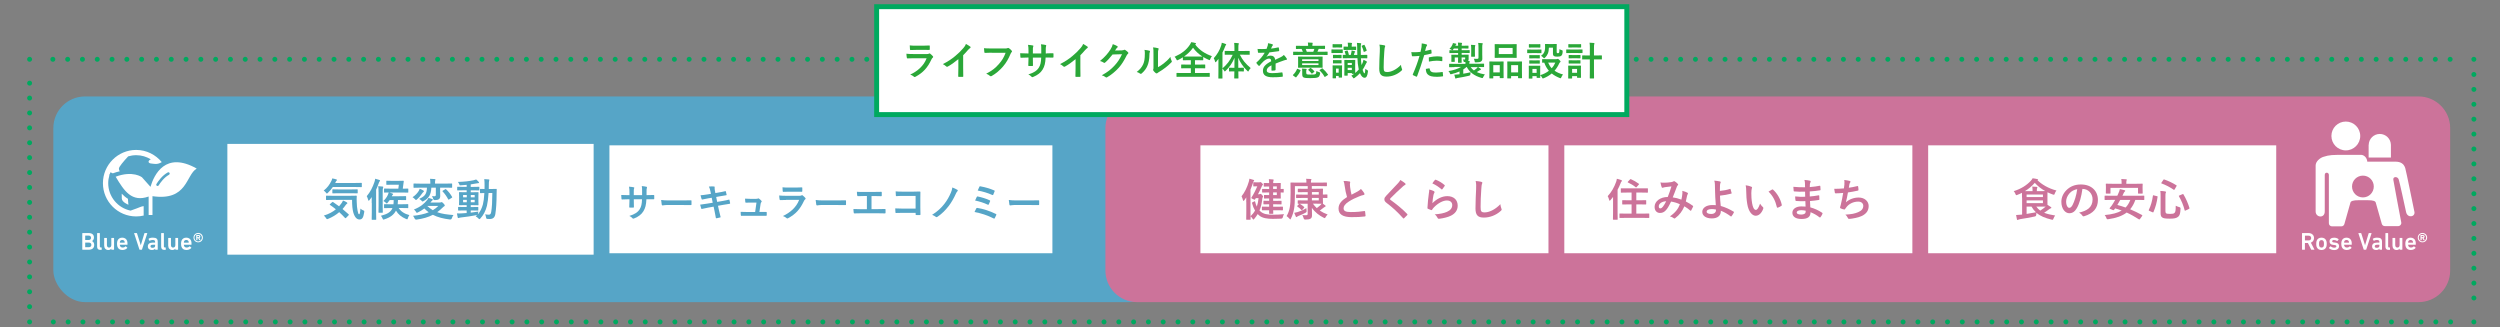 <?xml version="1.0" encoding="UTF-8"?><svg xmlns="http://www.w3.org/2000/svg" width="718" height="94" xmlns:xlink="http://www.w3.org/1999/xlink" viewBox="0 0 718 94"><rect x="0" y="0" width="718" height="94" fill="#808080" stroke="none"/><defs><style>.cls-1,.cls-2,.cls-3,.cls-4,.cls-5{fill:none;}.cls-2,.cls-3,.cls-4{stroke-linecap:round;stroke-linejoin:round;}.cls-2,.cls-3,.cls-4,.cls-5{stroke:#00a95f;stroke-width:1.42px;}.cls-6{clip-path:url(#clippath);}.cls-7{fill:#eaeff9;}.cls-8{fill:#fff;}.cls-9{fill:#cc739a;}.cls-10{fill:#d2d0e8;}.cls-11{fill:#3e3a39;}.cls-12{fill:#2aa738;}.cls-13{fill:#56a5c7;}.cls-14{mix-blend-mode:multiply;}.cls-15{clip-path:url(#clippath-1);}.cls-16{clip-path:url(#clippath-3);}.cls-17{clip-path:url(#clippath-40);}.cls-18{clip-path:url(#clippath-41);}.cls-19{clip-path:url(#clippath-27);}.cls-20{clip-path:url(#clippath-26);}.cls-21{clip-path:url(#clippath-29);}.cls-22{clip-path:url(#clippath-39);}.cls-23{clip-path:url(#clippath-14);}.cls-24{clip-path:url(#clippath-13);}.cls-25{clip-path:url(#clippath-16);}.cls-26{isolation:isolate;}.cls-3{stroke-dasharray:0 0 0 4.28;}.cls-4{stroke-dasharray:0 0 0 4.25;}</style><clipPath id="clippath"><rect class="cls-1" x="834.64" y="-45.53" width="52.77" height="52.53"/></clipPath><clipPath id="clippath-1"><rect class="cls-1" x="540.46" y="-495.05" width="1203.43" height="1702"/></clipPath><clipPath id="clippath-3"><rect class="cls-1" x="540.46" y="-495.05" width="1203.43" height="1702"/></clipPath><clipPath id="clippath-13"><rect class="cls-1" x="1041.38" y="-53.91" width="52.77" height="69.29"/></clipPath><clipPath id="clippath-14"><rect class="cls-1" x="499.13" y="-495.05" width="1203.43" height="1702"/></clipPath><clipPath id="clippath-16"><rect class="cls-1" x="499.13" y="-495.05" width="1203.43" height="1702"/></clipPath><clipPath id="clippath-26"><rect class="cls-1" x="1284.45" y="-47.96" width="72.78" height="57.38"/></clipPath><clipPath id="clippath-27"><rect class="cls-1" x="490.86" y="-501" width="1203.43" height="1702"/></clipPath><clipPath id="clippath-29"><rect class="cls-1" x="490.86" y="-501" width="1203.43" height="1702"/></clipPath><clipPath id="clippath-39"><rect class="cls-1" x="303.05" y="16.48" width="415.06" height="71.89"/></clipPath><clipPath id="clippath-40"><rect class="cls-1" x="26.88" y="38.84" width="32.29" height="29.06"/></clipPath><clipPath id="clippath-41"><rect class="cls-1" x="662.21" y="32.93" width="34.07" height="34.07"/></clipPath></defs><g class="cls-26"><g id="_レイヤー_7"><g class="cls-6"><g class="cls-15"><rect class="cls-7" x="540.46" y="-495.05" width="1203.43" height="1702"/><rect class="cls-8" x="655.07" y="-61.81" width="974.49" height="111.75"/><rect class="cls-8" x="656.79" y="62.83" width="971.34" height="338.11"/><g class="cls-16"><path class="cls-10" d="M692.1,72.86s-8.09,0-8.09,8.09v6.75s0,8.09,8.09,8.09h253.17s8.09,0,8.09-8.09v-6.75s0-8.09-8.09-8.09h-253.17Z"/></g><g><path class="cls-11" d="M699.52,90.45c-1.44,0-1.94,.03-2.04,.03-.16,0-.18-.02-.18-.18v-1.42c0-.16,.02-.18,.18-.18,.1,0,.6,.03,2.04,.03h9.9c1.44,0,1.92-.03,2.02-.03,.16,0,.18,.02,.18,.18v1.42c0,.16-.02,.18-.18,.18-.1,0-.58-.03-2.02-.03h-9.9Zm1.42-10.43c-1.57,0-2.1,.03-2.2,.03-.16,0-.18-.02-.18-.18v-1.42c0-.16,.02-.18,.18-.18,.1,0,.63,.03,2.2,.03h7.05c1.57,0,2.1-.03,2.2-.03,.18,0,.19,.02,.19,.18v1.42c0,.16-.02,.18-.19,.18-.1,0-.63-.03-2.2-.03h-7.05Zm1,4.98c-1.55,0-2.1,.03-2.2,.03-.16,0-.18-.02-.18-.18v-1.41c0-.16,.02-.18,.18-.18,.1,0,.65,.03,2.2,.03h5.05c1.55,0,2.1-.03,2.2-.03,.16,0,.18,.02,.18,.18v1.41c0,.16-.02,.18-.18,.18-.1,0-.65-.03-2.2-.03h-5.05Z"/><path class="cls-11" d="M715.51,86.68c-1.41,0-1.89,.03-1.99,.03-.15,0-.16-.02-.16-.18v-1.33c0-.16,.02-.18,.16-.18,.1,0,.58,.03,1.99,.03h1.73c.05-.68,.06-1.39,.06-2.1v-1.15h-.89c-1.52,0-2.04,.03-2.13,.03-.18,0-.19-.02-.19-.18v-1.31c0-.18,.02-.19,.19-.19,.1,0,.62,.03,2.13,.03h.89v-.65c0-.82-.02-1.6-.13-2.39,.65,.02,1.25,.05,1.81,.11,.23,.02,.29,.13,.29,.21,0,.11-.06,.23-.13,.39-.08,.21-.1,.55-.1,1.68v.65h3.43v-.63c0-1.15-.03-1.63-.13-2.44,.61,.02,1.26,.05,1.81,.1,.16,.02,.26,.11,.26,.19,0,.11-.05,.21-.1,.34-.08,.19-.1,.58-.1,1.78v.66h.76c1.52,0,2.05-.03,2.15-.03,.16,0,.18,.02,.18,.19v1.31c0,.16-.02,.18-.18,.18-.1,0-.63-.03-2.15-.03h-.76v3.25h1.54c1.41,0,1.89-.03,1.99-.03,.15,0,.16,.02,.16,.18v1.33c0,.16-.02,.18-.16,.18-.1,0-.58-.03-1.99-.03h-1.54v2.04c0,1.76,.03,2.65,.03,2.75,0,.16-.02,.18-.18,.18h-1.46c-.16,0-.18-.02-.18-.18,0-.1,.03-.99,.03-2.75v-2.04h-3.67c-.07,.32-.15,.65-.24,.96-.5,1.65-1.46,2.83-2.98,3.8-.19,.11-.29,.18-.39,.18-.11,0-.18-.11-.36-.34-.28-.39-.61-.68-.99-.92,1.71-.81,2.64-1.84,3.07-3.33,.03-.1,.07-.21,.08-.34h-1.5Zm6.97-1.62v-3.25h-3.43v1.13c0,.73,0,1.44-.05,2.12h3.48Z"/></g></g></g><g class="cls-24"><g class="cls-23"><rect class="cls-7" x="499.13" y="-495.05" width="1203.43" height="1702"/><rect class="cls-8" x="613.75" y="-61.81" width="974.49" height="111.75"/><rect class="cls-8" x="615.46" y="62.83" width="971.34" height="338.11"/><g class="cls-25"><path class="cls-10" d="M650.77,72.86s-8.09,0-8.09,8.09v6.75s0,8.09,8.09,8.09h253.17s8.09,0,8.09-8.09v-6.75s0-8.09-8.09-8.09h-253.17Z"/></g><g><path class="cls-11" d="M658.19,90.45c-1.44,0-1.94,.03-2.04,.03-.16,0-.18-.02-.18-.18v-1.42c0-.16,.02-.18,.18-.18,.1,0,.6,.03,2.04,.03h9.9c1.44,0,1.92-.03,2.02-.03,.16,0,.18,.02,.18,.18v1.42c0,.16-.02,.18-.18,.18-.1,0-.58-.03-2.02-.03h-9.9Zm1.42-10.43c-1.57,0-2.1,.03-2.2,.03-.16,0-.18-.02-.18-.18v-1.42c0-.16,.02-.18,.18-.18,.1,0,.63,.03,2.2,.03h7.05c1.57,0,2.1-.03,2.2-.03,.18,0,.19,.02,.19,.18v1.42c0,.16-.02,.18-.19,.18-.1,0-.63-.03-2.2-.03h-7.05Zm1,4.98c-1.55,0-2.1,.03-2.2,.03-.16,0-.18-.02-.18-.18v-1.41c0-.16,.02-.18,.18-.18,.1,0,.65,.03,2.2,.03h5.05c1.55,0,2.1-.03,2.2-.03,.16,0,.18,.02,.18,.18v1.41c0,.16-.02,.18-.18,.18-.1,0-.65-.03-2.2-.03h-5.05Z"/><path class="cls-11" d="M674.18,86.68c-1.41,0-1.89,.03-1.99,.03-.15,0-.16-.02-.16-.18v-1.33c0-.16,.02-.18,.16-.18,.1,0,.58,.03,1.99,.03h1.73c.05-.68,.06-1.39,.06-2.1v-1.15h-.89c-1.52,0-2.04,.03-2.13,.03-.18,0-.19-.02-.19-.18v-1.31c0-.18,.02-.19,.19-.19,.1,0,.62,.03,2.13,.03h.89v-.65c0-.82-.02-1.6-.13-2.39,.65,.02,1.25,.05,1.81,.11,.23,.02,.29,.13,.29,.21,0,.11-.06,.23-.13,.39-.08,.21-.1,.55-.1,1.68v.65h3.43v-.63c0-1.15-.03-1.63-.13-2.44,.61,.02,1.26,.05,1.81,.1,.16,.02,.26,.11,.26,.19,0,.11-.05,.21-.1,.34-.08,.19-.1,.58-.1,1.78v.66h.76c1.52,0,2.05-.03,2.15-.03,.16,0,.18,.02,.18,.19v1.31c0,.16-.02,.18-.18,.18-.1,0-.63-.03-2.15-.03h-.76v3.25h1.54c1.41,0,1.89-.03,1.99-.03,.15,0,.16,.02,.16,.18v1.33c0,.16-.02,.18-.16,.18-.1,0-.58-.03-1.99-.03h-1.54v2.04c0,1.76,.03,2.65,.03,2.75,0,.16-.02,.18-.18,.18h-1.46c-.16,0-.18-.02-.18-.18,0-.1,.03-.99,.03-2.75v-2.04h-3.67c-.07,.32-.15,.65-.24,.96-.5,1.65-1.46,2.83-2.98,3.8-.19,.11-.29,.18-.39,.18-.11,0-.18-.11-.36-.34-.28-.39-.61-.68-.99-.92,1.71-.81,2.64-1.84,3.07-3.33,.03-.1,.07-.21,.08-.34h-1.5Zm6.97-1.62v-3.25h-3.43v1.13c0,.73,0,1.44-.05,2.12h3.48Z"/><path class="cls-11" d="M690.61,85.43c0-.61,.02-1.36,.03-2.07-.49,.63-.97,1.21-1.44,1.68-.16,.15-.26,.24-.36,.24s-.16-.11-.24-.36c-.13-.44-.39-.96-.61-1.33,1.71-1.54,2.93-3.28,3.74-5.47,.15-.37,.26-.76,.32-1.13,.63,.16,1.05,.31,1.57,.52,.21,.08,.27,.13,.27,.24s-.05,.19-.15,.28c-.13,.1-.23,.28-.4,.7-.29,.7-.63,1.41-1.02,2.09v8.26c0,1.57,.03,2.36,.03,2.46,0,.15-.02,.16-.18,.16h-1.41c-.18,0-.19-.02-.19-.16,0-.11,.03-.89,.03-2.46v-3.66Zm6.16,3.3c0,.58,.1,.79,.45,.92,.29,.1,.71,.11,1.6,.11,.82,0,1.31-.1,1.67-.4,.27-.23,.42-.92,.48-2.46,.34,.26,.81,.5,1.25,.66,.4,.15,.39,.15,.36,.57-.11,1.58-.39,2.28-.94,2.68-.53,.37-1.5,.55-2.93,.55-1.52,0-2.3-.07-2.81-.32-.53-.26-.86-.68-.86-1.76v-10.21c0-.91-.02-1.38-.1-1.88,.65,.02,1.16,.05,1.73,.11,.21,.02,.31,.08,.31,.21s-.05,.21-.1,.31c-.08,.15-.11,.4-.11,1.1v4.04c1.04-.65,1.99-1.41,2.99-2.38,.32-.29,.7-.71,.96-1.1,.44,.32,.91,.73,1.26,1.07,.13,.13,.18,.21,.18,.32s-.11,.21-.28,.26c-.18,.06-.49,.29-.84,.61-1.2,1.07-2.62,2.15-4.27,3.14v3.83Z"/><path class="cls-11" d="M706.66,87.46c-1.44,0-1.92,.03-2.02,.03-.16,0-.18-.02-.18-.18v-1.25c0-.16,.02-.18,.18-.18,.1,0,.58,.03,2.02,.03h4.25c-.02-.52-.03-.94-.1-1.38l.94,.1c.55-.36,.99-.71,1.47-1.17h-3.49c-1.49,0-2,.03-2.09,.03-.16,0-.18-.02-.18-.16v-1.13c0-.16,.02-.18,.18-.18,.08,0,.6,.03,2.09,.03h4.38c.23,0,.32,0,.39-.03,.08-.03,.13-.06,.21-.06,.13,0,.29,.13,.7,.52,.32,.34,.45,.55,.45,.7,0,.13-.07,.21-.19,.26-.16,.08-.39,.21-.78,.53-.66,.57-1.39,1.13-2.26,1.68v.26h4.04c1.44,0,1.92-.03,2.02-.03,.16,0,.18,.02,.18,.18v1.25c0,.16-.02,.18-.18,.18-.1,0-.58-.03-2.02-.03h-4.04v1.05c0,.39,.03,.99,.03,1.41,0,.7-.13,1.05-.52,1.33-.42,.26-.92,.36-2.47,.36-.5,0-.5,.02-.63-.47-.11-.42-.29-.86-.49-1.18,.65,.06,1.1,.1,1.73,.1,.45,0,.63-.11,.63-.57v-2.02h-4.25Zm1-10.35c.21-.08,.26-.05,.36,.08,.4,.52,.84,1.21,1.08,1.68,.08,.16,.08,.18-.15,.26l-1.07,.39h3.36c-.24-.71-.63-1.52-.92-2.02-.1-.16-.05-.18,.15-.24l1.07-.32c.19-.06,.24-.03,.32,.1,.27,.45,.68,1.29,.89,1.88,.05,.15,.05,.16-.18,.24l-1.05,.37h2.49c.31-.52,.53-1.02,.79-1.63,.08-.21,.16-.47,.24-.86,.58,.11,1.15,.29,1.6,.48,.15,.07,.23,.15,.23,.24s-.06,.18-.16,.24c-.1,.07-.23,.23-.31,.37-.23,.42-.42,.76-.66,1.15h.42c1.5,0,2.04-.03,2.13-.03,.18,0,.19,.02,.19,.18,0,.1-.03,.4-.03,.87v.74c0,1.46,.03,1.71,.03,1.81,0,.18-.02,.19-.19,.19h-1.28c-.16,0-.18-.02-.18-.19v-2.14h-10.35v2.14c0,.16-.02,.18-.18,.18h-1.28c-.18,0-.19-.02-.19-.18,0-.11,.03-.37,.03-1.83v-.6c0-.6-.03-.89-.03-1,0-.16,.02-.18,.19-.18,.1,0,.63,.03,2.13,.03h.44c-.28-.66-.71-1.38-1.04-1.81-.1-.15-.08-.18,.11-.24l.97-.36Z"/></g></g></g><g class="cls-20"><g class="cls-19"><rect class="cls-7" x="490.86" y="-501" width="1203.43" height="1702"/><rect class="cls-8" x="605.47" y="-67.77" width="974.49" height="111.75"/><rect class="cls-8" x="607.19" y="56.87" width="971.34" height="338.11"/><g class="cls-21"><path class="cls-10" d="M642.5,66.9s-8.09,0-8.09,8.09v6.75s0,8.09,8.09,8.09h253.17s8.09,0,8.09-8.09v-6.75s0-8.09-8.09-8.09h-253.17Z"/></g><g><path class="cls-11" d="M649.91,84.49c-1.44,0-1.94,.03-2.04,.03-.16,0-.18-.02-.18-.18v-1.42c0-.16,.02-.18,.18-.18,.1,0,.6,.03,2.04,.03h9.9c1.44,0,1.92-.03,2.02-.03,.16,0,.18,.02,.18,.18v1.42c0,.16-.02,.18-.18,.18-.1,0-.58-.03-2.02-.03h-9.9Zm1.42-10.43c-1.57,0-2.1,.03-2.2,.03-.16,0-.18-.02-.18-.18v-1.42c0-.16,.02-.18,.18-.18,.1,0,.63,.03,2.2,.03h7.05c1.57,0,2.1-.03,2.2-.03,.18,0,.19,.02,.19,.18v1.42c0,.16-.02,.18-.19,.18-.1,0-.63-.03-2.2-.03h-7.05Zm1,4.98c-1.55,0-2.1,.03-2.2,.03-.16,0-.18-.02-.18-.18v-1.41c0-.16,.02-.18,.18-.18,.1,0,.65,.03,2.2,.03h5.05c1.55,0,2.1-.03,2.2-.03,.16,0,.18,.02,.18,.18v1.41c0,.16-.02,.18-.18,.18-.1,0-.65-.03-2.2-.03h-5.05Z"/><path class="cls-11" d="M665.91,80.72c-1.41,0-1.89,.03-1.99,.03-.15,0-.16-.02-.16-.18v-1.33c0-.16,.02-.18,.16-.18,.1,0,.58,.03,1.99,.03h1.73c.05-.68,.06-1.39,.06-2.1v-1.15h-.89c-1.52,0-2.04,.03-2.13,.03-.18,0-.19-.02-.19-.18v-1.31c0-.18,.02-.19,.19-.19,.1,0,.62,.03,2.13,.03h.89v-.65c0-.82-.02-1.6-.13-2.39,.65,.02,1.25,.05,1.81,.11,.23,.02,.29,.13,.29,.21,0,.11-.06,.23-.13,.39-.08,.21-.1,.55-.1,1.68v.65h3.43v-.63c0-1.15-.03-1.63-.13-2.44,.61,.02,1.26,.05,1.81,.1,.16,.02,.26,.11,.26,.19,0,.11-.05,.21-.1,.34-.08,.19-.1,.58-.1,1.78v.66h.76c1.52,0,2.05-.03,2.15-.03,.16,0,.18,.02,.18,.19v1.31c0,.16-.02,.18-.18,.18-.1,0-.63-.03-2.15-.03h-.76v3.25h1.54c1.41,0,1.89-.03,1.99-.03,.15,0,.16,.02,.16,.18v1.33c0,.16-.02,.18-.16,.18-.1,0-.58-.03-1.99-.03h-1.54v2.04c0,1.76,.03,2.65,.03,2.75,0,.16-.02,.18-.18,.18h-1.46c-.16,0-.18-.02-.18-.18,0-.1,.03-.99,.03-2.75v-2.04h-3.67c-.07,.32-.15,.65-.24,.96-.5,1.65-1.46,2.83-2.98,3.8-.19,.11-.29,.18-.39,.18-.11,0-.18-.11-.36-.34-.28-.39-.61-.68-.99-.92,1.71-.81,2.64-1.84,3.07-3.33,.03-.1,.07-.21,.08-.34h-1.5Zm6.97-1.62v-3.25h-3.43v1.13c0,.73,0,1.44-.05,2.12h3.48Z"/><path class="cls-11" d="M682.34,79.48c0-.61,.02-1.36,.03-2.07-.49,.63-.97,1.21-1.44,1.68-.16,.15-.26,.24-.36,.24s-.16-.11-.24-.36c-.13-.44-.39-.96-.61-1.33,1.71-1.54,2.93-3.28,3.74-5.47,.15-.37,.26-.76,.32-1.13,.63,.16,1.05,.31,1.57,.52,.21,.08,.27,.13,.27,.24s-.05,.19-.15,.28c-.13,.1-.23,.28-.4,.7-.29,.7-.63,1.41-1.02,2.09v8.26c0,1.57,.03,2.36,.03,2.46,0,.15-.02,.16-.18,.16h-1.41c-.18,0-.19-.02-.19-.16,0-.11,.03-.89,.03-2.46v-3.66Zm6.16,3.3c0,.58,.1,.79,.45,.92,.29,.1,.71,.11,1.6,.11,.82,0,1.31-.1,1.67-.4,.27-.23,.42-.92,.48-2.46,.34,.26,.81,.5,1.25,.66,.4,.15,.39,.15,.36,.57-.11,1.58-.39,2.28-.94,2.68-.53,.37-1.5,.55-2.93,.55-1.52,0-2.3-.07-2.81-.32-.53-.26-.86-.68-.86-1.76v-10.21c0-.91-.02-1.38-.1-1.88,.65,.02,1.16,.05,1.73,.11,.21,.02,.31,.08,.31,.21s-.05,.21-.1,.31c-.08,.15-.11,.4-.11,1.1v4.04c1.04-.65,1.99-1.41,2.99-2.38,.32-.29,.7-.71,.96-1.1,.44,.32,.91,.73,1.26,1.07,.13,.13,.18,.21,.18,.32s-.11,.21-.28,.26c-.18,.06-.49,.29-.84,.61-1.2,1.07-2.62,2.15-4.27,3.14v3.83Z"/><path class="cls-11" d="M698.38,81.5c-1.44,0-1.92,.03-2.02,.03-.16,0-.18-.02-.18-.18v-1.25c0-.16,.02-.18,.18-.18,.1,0,.58,.03,2.02,.03h4.25c-.02-.52-.03-.94-.1-1.38l.94,.1c.55-.36,.99-.71,1.47-1.17h-3.49c-1.49,0-2,.03-2.09,.03-.16,0-.18-.02-.18-.16v-1.13c0-.16,.02-.18,.18-.18,.08,0,.6,.03,2.09,.03h4.38c.23,0,.32,0,.39-.03,.08-.03,.13-.06,.21-.06,.13,0,.29,.13,.7,.52,.32,.34,.45,.55,.45,.7,0,.13-.07,.21-.19,.26-.16,.08-.39,.21-.78,.53-.66,.57-1.39,1.13-2.26,1.68v.26h4.04c1.44,0,1.92-.03,2.02-.03,.16,0,.18,.02,.18,.18v1.25c0,.16-.02,.18-.18,.18-.1,0-.58-.03-2.02-.03h-4.04v1.05c0,.39,.03,.99,.03,1.41,0,.7-.13,1.05-.52,1.33-.42,.26-.92,.36-2.47,.36-.5,0-.5,.02-.63-.47-.11-.42-.29-.86-.49-1.18,.65,.06,1.1,.1,1.73,.1,.45,0,.63-.11,.63-.57v-2.02h-4.25Zm1-10.35c.21-.08,.26-.05,.36,.08,.4,.52,.84,1.21,1.08,1.68,.08,.16,.08,.18-.15,.26l-1.07,.39h3.36c-.24-.71-.63-1.52-.92-2.02-.1-.16-.05-.18,.15-.24l1.07-.32c.19-.06,.24-.03,.32,.1,.27,.45,.68,1.29,.89,1.88,.05,.15,.05,.16-.18,.24l-1.05,.37h2.49c.31-.52,.53-1.02,.79-1.63,.08-.21,.16-.47,.24-.86,.58,.11,1.15,.29,1.6,.48,.15,.07,.23,.15,.23,.24s-.06,.18-.16,.24c-.1,.07-.23,.23-.31,.37-.23,.42-.42,.76-.66,1.15h.42c1.5,0,2.04-.03,2.13-.03,.18,0,.19,.02,.19,.18,0,.1-.03,.4-.03,.87v.74c0,1.46,.03,1.71,.03,1.81,0,.18-.02,.19-.19,.19h-1.28c-.16,0-.18-.02-.18-.19v-2.14h-10.35v2.14c0,.16-.02,.18-.18,.18h-1.28c-.18,0-.19-.02-.19-.18,0-.11,.03-.37,.03-1.83v-.6c0-.6-.03-.89-.03-1,0-.16,.02-.18,.19-.18,.1,0,.63,.03,2.13,.03h.44c-.28-.66-.71-1.38-1.04-1.81-.1-.15-.08-.18,.11-.24l.97-.36Z"/><path class="cls-11" d="M721.32,74.25c.42-.02,.63-.08,.81-.19,.06-.05,.13-.07,.21-.07s.16,.03,.26,.1c.4,.26,.78,.57,1.1,.87,.15,.13,.21,.26,.21,.37,0,.13-.08,.24-.19,.34-.23,.18-.39,.4-.53,.7-1.08,2.2-2.12,3.77-3.2,5-1.39,1.57-3.32,3.14-4.92,4.03-.1,.06-.18,.08-.26,.08-.13,0-.24-.06-.37-.18-.4-.32-.91-.57-1.54-.74,2.52-1.39,3.8-2.41,5.39-4.12,1.28-1.42,2.02-2.52,2.99-4.59l-3.91,.11c-1.33,1.63-2.13,2.56-3.06,3.32-.11,.11-.23,.18-.34,.18-.08,0-.16-.03-.24-.1-.4-.29-1-.58-1.55-.7,2.1-1.71,3.35-3.22,4.35-4.8,.53-.91,.78-1.41,.95-2.18,.92,.32,1.54,.6,1.89,.86,.11,.08,.16,.18,.16,.28s-.05,.19-.18,.27c-.16,.1-.27,.28-.4,.44-.18,.27-.34,.52-.53,.81l2.91-.07Zm2.01-2.18c.08-.06,.15-.05,.24,.03,.5,.39,1.08,1.04,1.54,1.73,.07,.1,.07,.18-.05,.26l-.68,.5c-.11,.08-.19,.06-.27-.05-.49-.74-1-1.36-1.63-1.88l.86-.6Zm1.44-1.05c.1-.06,.15-.05,.24,.03,.6,.45,1.18,1.1,1.54,1.67,.06,.1,.08,.19-.05,.29l-.65,.5c-.13,.1-.21,.05-.27-.05-.44-.7-.95-1.31-1.62-1.86l.81-.58Z"/></g></g></g><line class="cls-3" x1="8.5" y1="23.88" x2="8.5" y2="89.02"/><line class="cls-4" x1="15.32" y1="92.45" x2="707.09" y2="92.45"/><line class="cls-3" x1="710.5" y1="85.59" x2="710.5" y2="20.45"/><line class="cls-4" x1="703.68" y1="17.03" x2="11.91" y2="17.03"/><path class="cls-2" d="M8.5,17.03h0m701.99,0h0m0,75.42h0m-701.99,0h0"/><rect class="cls-13" x="15.32" y="27.7" width="318.06" height="59.07" rx="9.09" ry="9.09"/><rect class="cls-8" x="65.3" y="41.33" width="105.19" height="31.81"/><g class="cls-14"><g class="cls-22"><path class="cls-9" d="M326.56,27.7h368.04c5.02,0,9.09,4.07,9.09,9.09v40.89c0,5.02-4.07,9.09-9.09,9.09H326.56c-5.02,0-9.09-4.07-9.09-9.09V36.79c0-5.02,4.07-9.09,9.09-9.09Z"/></g></g><rect class="cls-8" x="175.03" y="41.74" width="127.22" height="30.99"/><rect class="cls-8" x="344.76" y="41.74" width="99.96" height="30.99"/><g><path class="cls-13" d="M95.58,53.72c-.4,.59-.85,1.13-1.4,1.65-.14,.14-.23,.22-.29,.22-.08,0-.15-.08-.28-.26-.19-.26-.42-.45-.65-.59,1.04-.82,1.67-1.67,2.23-2.82,.09-.18,.17-.38,.23-.68,.4,.06,.85,.18,1.17,.28,.12,.04,.18,.1,.18,.18,0,.09-.04,.12-.09,.17-.08,.08-.17,.14-.22,.28l-.19,.4h5.73c1.26,0,1.68-.03,1.76-.03,.14,0,.15,.01,.15,.14v.94c0,.13-.01,.14-.15,.14-.08,0-.5-.03-1.76-.03h-6.41Zm-.18,4.36c.13-.12,.15-.13,.26-.05,.55,.37,1.13,.77,1.72,1.22,.26-.29,.5-.6,.74-.94,.13-.19,.28-.46,.38-.72,.38,.13,.85,.35,1.1,.53,.12,.09,.17,.17,.17,.23,0,.08-.06,.14-.17,.21-.12,.06-.19,.17-.35,.37-.27,.38-.56,.76-.88,1.1,.56,.46,1.14,.96,1.73,1.5,.06,.05,.1,.1,.1,.15s-.03,.09-.08,.14l-.72,.74c-.08,.08-.13,.12-.18,.12-.04,0-.08-.03-.13-.08-.54-.59-1.09-1.14-1.67-1.67-.88,.76-1.92,1.41-3.17,1.92-.15,.06-.24,.1-.32,.1-.09,0-.15-.08-.28-.29-.18-.29-.42-.56-.65-.74,1.53-.49,2.6-1.08,3.46-1.81-.54-.44-1.1-.86-1.69-1.26-.12-.08-.12-.1,.01-.23l.6-.55Zm.14-.67c-1.24,0-1.68,.03-1.76,.03-.14,0-.15-.01-.15-.14v-.96c0-.13,.01-.14,.15-.14,.08,0,.51,.03,1.76,.03h5c1.27,0,1.69-.03,1.77-.03,.13,0,.15,.03,.15,.15-.04,.6-.04,1.14-.01,1.65,.03,.96,.1,1.87,.24,2.49,.17,.73,.22,1.05,.47,1.05,.15,0,.27-.42,.36-1.64,.18,.22,.56,.44,.88,.55,.27,.1,.26,.14,.19,.55-.22,1.47-.55,2.04-1.35,2.04-.72,0-1.36-.58-1.78-2.03-.22-.83-.35-1.95-.35-3.6h-5.59Zm1.74-1.91c-1.22,0-1.63,.03-1.69,.03-.13,0-.14-.01-.14-.15v-.86c0-.13,.01-.14,.14-.14,.06,0,.47,.03,1.69,.03h3.61c1.2,0,1.63-.03,1.7-.03,.13,0,.14,.01,.14,.14v.86c0,.14-.01,.15-.14,.15-.08,0-.5-.03-1.7-.03h-3.61Z"/><path class="cls-13" d="M106.75,58.28c0-.47,0-1.08,.01-1.67-.21,.29-.42,.58-.65,.86-.1,.12-.18,.18-.23,.18-.06,0-.1-.06-.14-.22-.1-.44-.24-.79-.41-1.09,1.06-1.26,1.69-2.54,2.22-4.1,.09-.31,.17-.59,.21-.91,.46,.12,.81,.22,1.18,.36,.14,.05,.21,.1,.21,.19s-.05,.14-.13,.22c-.1,.1-.14,.21-.26,.54-.22,.64-.46,1.26-.74,1.85v6.55c0,1.26,.03,1.88,.03,1.95,0,.13-.01,.14-.15,.14h-1c-.14,0-.15-.01-.15-.14,0-.08,.03-.69,.03-1.95v-2.76Zm1.97-3.13c0-.78-.03-1.17-.09-1.67,.5,.01,.81,.04,1.23,.09,.13,.01,.22,.08,.22,.15,0,.09-.04,.18-.08,.28-.06,.15-.09,.38-.09,1.13v4.06c0,1.13,.03,1.68,.03,1.76,0,.13-.01,.14-.14,.14h-.96c-.13,0-.14-.01-.14-.14,0-.09,.03-.63,.03-1.76v-4.05Zm3.08,.13c.36,.09,.64,.21,.92,.31,.12,.05,.18,.09,.18,.18s-.05,.13-.13,.19c-.09,.06-.12,.14-.23,.4h2.09c1.32,0,1.79-.03,1.87-.03,.13,0,.14,.01,.14,.15v.85c0,.13-.01,.14-.14,.14-.08,0-.55-.03-1.87-.03h-.32c-.01,.44-.04,.83-.09,1.22h1.21c1.19,0,1.6-.03,1.68-.03,.13,0,.14,.01,.14,.14v.86c0,.13-.01,.14-.14,.14-.08,0-.49-.03-1.68-.03h-.92c.6,.96,1.59,1.65,3.06,2.04-.18,.26-.31,.51-.42,.86-.08,.24-.12,.35-.22,.35-.06,0-.15-.04-.29-.09-1.32-.56-2.28-1.32-2.92-2.42-.56,1.13-1.56,1.95-3.31,2.51-.14,.04-.23,.08-.29,.08-.12,0-.15-.09-.26-.33-.12-.29-.29-.56-.46-.77,1.94-.5,2.88-1.13,3.32-2.22h-.6c-1.2,0-1.6,.03-1.68,.03-.13,0-.14-.01-.14-.14v-.86c0-.13,.01-.14,.14-.14,.08,0,.47,.03,1.68,.03h.88c.05-.36,.06-.77,.06-1.22h-1.13c-.18,.27-.37,.51-.59,.76-.13,.15-.19,.22-.26,.22-.08,0-.14-.06-.28-.21-.23-.22-.45-.36-.68-.49,.6-.6,.99-1.15,1.24-1.69,.1-.24,.21-.49,.26-.76-.79,.01-1.1,.03-1.17,.03-.14,0-.15-.01-.15-.14v-.88c0-.13,.01-.14,.15-.14,.08,0,.47,.03,1.67,.03h2.28l.15-1.13h-2.04c-1.01,0-1.35,.03-1.42,.03-.13,0-.14-.01-.14-.14v-.88c0-.14,.01-.15,.14-.15,.08,0,.41,.03,1.42,.03h1.88c1.01,0,1.35-.03,1.42-.03,.13,0,.18,.05,.15,.18-.09,.47-.14,.91-.19,1.37l-.09,.73c1,0,1.37-.03,1.45-.03,.12,0,.13,.01,.13,.14v.88c0,.13-.01,.14-.13,.14-.08,0-.49-.03-1.69-.03h-3.65Z"/><path class="cls-13" d="M120.22,54.9c.14-.22,.24-.44,.32-.69,.36,.14,.77,.32,1.03,.49,.09,.05,.17,.14,.17,.21,0,.09-.04,.19-.12,.23-.15,.09-.21,.18-.36,.38-.42,.62-.85,1.17-1.5,1.74-.14,.12-.22,.18-.29,.18-.09,0-.17-.09-.32-.26-.21-.22-.47-.42-.67-.54,.79-.53,1.32-1.09,1.74-1.74Zm6.04,3.25c.22,0,.31-.01,.38-.05,.08-.04,.13-.06,.21-.06,.13,0,.19,.09,.53,.41,.29,.31,.36,.44,.36,.55,0,.13-.05,.19-.18,.26-.1,.06-.17,.09-.4,.32-.53,.53-1.05,.97-1.6,1.36,1.35,.5,2.86,.68,4.67,.82-.19,.24-.35,.59-.46,.92q-.13,.4-.53,.36c-1.9-.22-3.54-.64-4.92-1.35-1.36,.71-2.87,1.13-4.69,1.38q-.4,.04-.56-.33c-.12-.29-.27-.54-.45-.76,1.74-.17,3.23-.49,4.51-1.01-.46-.33-.87-.69-1.26-1.1-.54,.42-1.15,.79-1.86,1.14-.14,.06-.22,.12-.28,.12-.09,0-.15-.09-.27-.31-.17-.27-.4-.53-.58-.65,1.94-.78,2.94-1.65,3.83-2.76,.12-.14,.23-.32,.33-.56,.46,.1,.74,.19,1.09,.32,.12,.05,.18,.1,.18,.19,0,.12-.06,.15-.19,.22-.08,.05-.15,.15-.33,.37-.05,.08-.1,.14-.17,.21h2.64Zm-2.38-4.25c-.09,2.05-.77,3.04-2.2,3.84-.17,.09-.26,.14-.33,.14s-.14-.08-.28-.24c-.22-.23-.49-.42-.69-.51,1.53-.72,2.18-1.28,2.24-3.23h-2.08c-1.17,0-1.56,.03-1.64,.03-.13,0-.14-.01-.14-.14v-.95c0-.12,.01-.13,.14-.13,.08,0,.47,.03,1.64,.03h3.05v-.18c0-.55-.03-.88-.09-1.21,.45,.01,.92,.04,1.37,.08,.13,.01,.19,.06,.19,.13,0,.08-.03,.17-.06,.24-.05,.12-.06,.27-.06,.74v.19h3.13c1.17,0,1.56-.03,1.64-.03,.13,0,.14,.01,.14,.13v.95c0,.13-.01,.14-.14,.14-.08,0-.47-.03-1.64-.03h-1.67v1.08c0,.69,.03,1.05,.03,1.33,0,.45-.13,.74-.42,.94-.27,.15-.44,.22-1.1,.23q-.41,.01-.51-.38c-.09-.31-.22-.59-.33-.78,.37,.05,.45,.06,.65,.06,.35,0,.45-.14,.45-.45v-2.03h-1.27Zm-1.13,5.23l-.03,.03c.51,.49,1.04,.88,1.59,1.21,.58-.35,1.1-.74,1.58-1.23h-3.14Zm5.1-4.77c.06-.04,.12-.06,.14-.06,.05,0,.08,.03,.14,.08,.68,.62,1.27,1.38,1.72,2.18,.06,.12,.05,.15-.1,.24l-.78,.49c-.06,.04-.12,.06-.15,.06-.03,0-.05-.03-.09-.09-.46-.87-1.03-1.69-1.61-2.27-.09-.1-.09-.14,.05-.23l.69-.4Z"/><path class="cls-13" d="M135.21,61.07c.69-.08,1.42-.18,2.18-.31-.05,.21-.09,.4-.12,.59l-.04,.23c.67-.77,1.13-1.69,1.46-2.87,.19-.73,.35-1.86,.42-3.27-.76,.01-1.04,.03-1.1,.03-.14,0-.15-.01-.15-.14v-.94c0-.13,.01-.14,.15-.14,.06,0,.36,.03,1.15,.03,0-.33,.01-.67,.01-1.03,0-.79-.01-1.19-.09-1.81,.46,.01,.83,.04,1.28,.09,.13,.01,.19,.06,.19,.14,0,.1-.04,.19-.08,.31-.05,.13-.08,.53-.08,1.31,0,.35,0,.67-.01,.99h.73c.99,0,1.32-.03,1.4-.03,.13,0,.15,.03,.15,.15-.03,.44-.03,.81-.03,1.22-.01,2.46-.13,4.36-.37,5.87-.17,.96-.64,1.41-1.63,1.41-.27,0-.49-.01-.71-.03q-.29-.03-.33-.45c-.05-.32-.13-.6-.26-.86,.42,.06,.73,.1,1.06,.1,.38,0,.6-.21,.69-.81,.21-1.24,.31-2.97,.32-5.42h-1.08c-.09,1.5-.26,2.76-.47,3.68-.36,1.46-1.01,2.7-1.9,3.65-.13,.13-.21,.19-.27,.19s-.13-.06-.24-.18c-.26-.29-.54-.49-.82-.62,.14-.13,.28-.26,.41-.4-.06,.03-.14,.04-.24,.05-1.36,.27-3.02,.51-4.47,.67-.19,.03-.41,.05-.47,.09-.08,.04-.14,.08-.22,.08s-.14-.08-.18-.22c-.08-.33-.15-.74-.22-1.13,.51,.03,.87,.01,1.35-.01,.45-.03,.94-.05,1.45-.1v-.74h-.76c-1.11,0-1.49,.03-1.56,.03-.13,0-.14-.01-.14-.13v-.77c0-.13,.01-.14,.14-.14,.08,0,.45,.03,1.56,.03h.76v-.55h-.51c-1.09,0-1.46,.03-1.54,.03-.14,0-.15-.01-.15-.14,0-.09,.03-.38,.03-1.06v-1.37c0-.69-.03-.99-.03-1.05,0-.13,.01-.14,.15-.14,.08,0,.45,.03,1.54,.03h.51v-.56h-.95c-1.15,0-1.55,.03-1.63,.03-.13,0-.14-.01-.14-.14v-.76c0-.13,.01-.14,.14-.14,.08,0,.47,.03,1.63,.03h.95v-.58c-.55,.05-1.1,.1-1.65,.13-.36,.03-.37,.01-.47-.28-.1-.28-.24-.49-.4-.69,1.82-.05,3.2-.21,4.54-.49,.28-.06,.51-.14,.71-.22,.29,.24,.55,.49,.73,.71,.08,.09,.1,.14,.1,.23,0,.08-.1,.13-.27,.13-.15,0-.37,.05-.58,.09-.51,.1-1.03,.19-1.55,.26v.72h.74c1.14,0,1.54-.03,1.62-.03,.12,0,.13,.01,.13,.14v.76c0,.13,.01,.14-.1,.14-.08,0-.5-.03-1.64-.03h-.74v.56h.55c1.08,0,1.45-.03,1.54-.03,.13,0,.14,.01,.14,.14,0,.06-.03,.36-.03,1.05v1.37c0,.68,.03,.99,.03,1.06,0,.13-.01,.14-.14,.14-.09,0-.46-.03-1.54-.03h-.55v.55h.47c1.1,0,1.49-.03,1.56-.03,.13,0,.14,.01,.14,.14v.77c0,.12-.01,.13-.14,.13-.08,0-.46-.03-1.56-.03h-.47v.62Zm-1.15-4.4v-.67h-1.06v.67h1.06Zm0,1.42v-.68h-1.06v.68h1.06Zm1.15-2.09v.67h1.12v-.67h-1.12Zm1.12,1.41h-1.12v.68h1.12v-.68Z"/></g><g><path class="cls-13" d="M186.06,56.03c.54,0,1.17-.01,1.68-.03,.13-.01,.14,.06,.16,.18,.02,.28,.02,.6,0,.88-.01,.14-.03,.19-.19,.18-.38,0-1.05-.01-1.6-.01h-.46c-.07,1.59-.31,2.52-.85,3.42-.55,.92-1.45,1.59-2.62,2.06-.16,.07-.24,.1-.31,.1s-.12-.03-.21-.12c-.33-.34-.54-.5-.92-.67,1.58-.49,2.43-1.05,3-1.96,.43-.71,.61-1.48,.65-2.83h-2.36v.4c0,.66,0,1.25,.03,1.84,.01,.12-.07,.14-.19,.16-.29,.02-.66,.02-.95,0-.14-.01-.21-.03-.2-.16,.03-.58,.06-1.12,.06-1.82v-.42h-.33c-.6,0-1.49,.03-1.83,.06-.09,0-.12-.07-.13-.21-.04-.23-.06-.62-.08-1.08,.47,.03,1.19,.05,2.04,.05h.33v-.81c0-.71-.02-.99-.13-1.63,.58,.06,1.12,.11,1.35,.18,.12,.02,.17,.08,.17,.16,0,.07-.03,.14-.07,.23-.08,.2-.08,.31-.08,1.06v.81h2.39v-1.09c.02-.62-.01-1.13-.09-1.52,.42,.04,1.03,.11,1.3,.19,.16,.03,.2,.09,.2,.18,0,.04-.01,.11-.04,.2-.08,.21-.09,.5-.09,.98v1.05h.39Z"/><path class="cls-13" d="M191.93,58.87c-1.1,0-1.52,.13-1.63,.13-.13,0-.22-.07-.25-.23-.06-.26-.12-.78-.17-1.34,.72,.11,1.28,.13,2.4,.13h3.57c.84,0,1.7-.02,2.55-.03,.17-.01,.2,.02,.2,.16,.02,.33,.02,.71,0,1.04,0,.13-.04,.18-.2,.17-.83-.01-1.65-.02-2.47-.02h-3.99Z"/><path class="cls-13" d="M204.04,54.97c-.11-.55-.23-.95-.44-1.39,.48-.03,.96-.07,1.44-.03,.14,.01,.22,.06,.22,.17,0,.12-.07,.32,.02,.8l.17,.93,.91-.16c.63-.11,1.41-.24,1.99-.4,.06,0,.1,.04,.12,.12,.09,.29,.16,.58,.22,.95,0,.08-.05,.11-.17,.12-.51,.09-1.3,.21-1.85,.31l-.98,.18,.28,1.42,1.61-.28c.79-.13,1.33-.26,1.74-.37,.14-.03,.18,.01,.19,.12,.08,.28,.14,.55,.19,.89,0,.1-.06,.18-.17,.19-.33,.04-1,.16-1.79,.29l-1.53,.27,.26,1.23c.16,.74,.34,1.45,.49,2.01,.01,.06-.04,.09-.14,.12-.23,.08-.71,.19-1.01,.23-.14,.01-.21-.04-.22-.13-.08-.41-.2-1.19-.36-1.9l-.28-1.31-1.51,.27c-.75,.13-1.38,.27-1.8,.38-.12,.04-.21,.01-.25-.12-.11-.32-.22-.74-.31-1.1,.68-.08,1.26-.17,2.06-.3l1.55-.25-.28-1.43-1.04,.17c-.61,.1-1.35,.25-1.65,.33-.11,.03-.17,0-.21-.11-.1-.25-.24-.8-.31-1.11,.6-.04,1.21-.12,1.97-.24l1.01-.16-.14-.71Z"/><path class="cls-13" d="M218.62,60.87c.44,0,.93-.01,1.35-.01,.19-.01,.23,.02,.24,.2,.01,.21,.01,.49,0,.7-.01,.21-.04,.22-.21,.22-.5,0-1.03-.01-1.54-.01h-4.08c-.46,0-.89,0-1.43,.02-.12,0-.17-.06-.19-.22-.04-.23-.05-.59-.05-.93,.63,.04,1.04,.04,1.6,.04h2.57l.38-2.7h-1.79c-.43,0-.93,.02-1.22,.03-.13,.01-.18-.02-.2-.21-.03-.23-.06-.59-.08-.95,.74,.03,1.08,.06,1.54,.06h1.53c.4,0,.5-.03,.65-.1,.04-.03,.09-.04,.12-.04,.06,0,.11,.03,.17,.07,.2,.14,.5,.39,.68,.61,.07,.07,.1,.13,.1,.2s-.03,.13-.1,.2c-.14,.16-.18,.28-.22,.55l-.34,2.27h.52Z"/><path class="cls-13" d="M225.73,57.43c-.55,0-1.11,.01-1.66,.04-.1,0-.14-.07-.17-.21-.07-.28-.09-.69-.12-1.12,.63,.07,1.31,.09,2.04,.09h3.8c.19,0,.41-.02,.59-.12,.06-.04,.1-.07,.14-.07,.05,0,.11,.03,.17,.08,.27,.21,.57,.49,.74,.69,.08,.08,.11,.16,.11,.23,0,.07-.03,.14-.12,.21-.18,.14-.26,.27-.38,.52-1.11,2.36-2.39,3.75-4.53,4.9-.09,.04-.16,.08-.22,.08-.08,0-.16-.04-.24-.13-.3-.27-.65-.43-1.03-.58,2.05-.95,3.86-2.49,4.66-4.63h-3.78Zm.74-2.37c-.5,0-1.05,.01-1.52,.04-.11,0-.14-.07-.16-.24-.03-.23-.06-.72-.06-1.07,.68,.07,1.01,.08,1.82,.08h2c.72,0,1.31-.03,1.74-.06,.1,0,.13,.06,.13,.18,.02,.28,.02,.59,0,.87,0,.19-.03,.23-.2,.22-.37,0-.89-.02-1.56-.02h-2.2Z"/><path class="cls-13" d="M236.31,58.87c-1.1,0-1.52,.13-1.63,.13-.13,0-.22-.07-.25-.23-.06-.26-.12-.78-.17-1.34,.72,.11,1.28,.13,2.4,.13h3.57c.84,0,1.7-.02,2.55-.03,.17-.01,.2,.02,.2,.16,.02,.33,.02,.71,0,1.04,0,.13-.04,.18-.2,.17-.83-.01-1.65-.02-2.47-.02h-3.99Z"/><path class="cls-13" d="M250.32,60.06h1.59c.74,0,1.49-.02,2.24-.04,.12-.01,.18,.04,.18,.18,.01,.29,.01,.6,0,.89,0,.14-.03,.2-.17,.2-.53-.02-1.52-.04-2.24-.04h-4.46c-.46,0-1.18,.03-2.04,.04-.18,.01-.2-.03-.23-.22-.04-.24-.08-.64-.08-1.04,.8,.04,1.64,.06,2.35,.06h1.51v-3.79h-.87c-.8,0-1.26,.02-1.72,.04-.13,.01-.16-.07-.19-.23-.04-.22-.09-.65-.09-1.03,.55,.06,1,.04,1.92,.04h3.14c.68,0,1.29,0,1.94-.03,.11-.01,.14,.05,.14,.18,.01,.28,.01,.59,0,.87-.01,.14-.03,.21-.16,.21-.74-.03-1.29-.04-1.91-.04h-.87v3.78Z"/><path class="cls-13" d="M262.99,56.27h-3.87c-.75,0-1.28,.02-1.66,.07-.12,0-.17-.06-.17-.19-.03-.3-.06-.82-.06-1.19,.67,.07,1.05,.08,1.85,.08h3.29c.58,0,1.17-.02,1.75-.04,.18,0,.23,.04,.22,.19,0,.59-.02,1.17-.02,1.75v2.65c0,.81,.03,1.7,.04,2.01,0,.11-.04,.14-.2,.16-.31,.02-.67,.02-.98,0-.18-.01-.21-.02-.21-.19v-.44h-3.82c-.7,0-1.29,.03-1.82,.04-.1,0-.14-.04-.16-.17-.03-.29-.06-.69-.06-1.15,.52,.03,1.17,.06,2.04,.06h3.81v-3.63Z"/><path class="cls-13" d="M274.95,54.51c.09,.06,.13,.12,.13,.19s-.03,.12-.08,.19c-.2,.2-.3,.38-.48,.75-.53,1.22-1.36,2.64-2.05,3.52-.94,1.23-2.08,2.35-3.26,3.12-.08,.06-.16,.09-.23,.09s-.16-.03-.23-.1c-.27-.2-.64-.42-1.05-.57,1.56-.98,2.68-2.04,3.58-3.22,.72-.93,1.34-2.02,1.83-3.19,.21-.54,.32-.81,.4-1.45,.52,.2,1.03,.42,1.44,.68Z"/><path class="cls-13" d="M280.4,59.85c.06-.1,.12-.17,.31-.13,1.69,.26,3.54,.87,5.31,1.73,.12,.06,.19,.14,.11,.3-.13,.32-.29,.63-.44,.91-.05,.09-.1,.13-.17,.13-.04,0-.1-.02-.16-.06-1.8-.91-3.56-1.48-5.48-1.84,.14-.34,.37-.79,.51-1.04Zm.14-3.31c.05-.12,.12-.16,.29-.11,1.18,.25,2.45,.64,3.38,1.08,.18,.08,.2,.16,.14,.32-.07,.21-.25,.64-.37,.85-.05,.1-.1,.14-.16,.14-.04,0-.09-.01-.14-.04-1.19-.57-2.36-.91-3.63-1.19,.18-.44,.37-.85,.48-1.05Zm.73-2.89c.09-.18,.14-.18,.3-.14,1.18,.22,2.85,.68,3.95,1.17,.18,.08,.2,.13,.13,.28-.08,.27-.28,.72-.39,.96-.06,.13-.16,.13-.27,.08-1.3-.59-2.77-1.02-4.19-1.28,.13-.32,.38-.89,.47-1.06Z"/><path class="cls-13" d="M291.78,58.87c-1.1,0-1.52,.13-1.63,.13-.13,0-.22-.07-.25-.23-.06-.26-.12-.78-.17-1.34,.72,.11,1.28,.13,2.4,.13h3.57c.84,0,1.7-.02,2.55-.03,.17-.01,.2,.02,.2,.16,.02,.33,.02,.71,0,1.04,0,.13-.04,.18-.2,.17-.83-.01-1.65-.02-2.47-.02h-3.99Z"/></g><g><path class="cls-9" d="M357.92,58.06c0-.4,0-.88,.01-1.37-.18,.28-.37,.56-.58,.83-.09,.12-.17,.18-.22,.18-.06,0-.12-.08-.15-.22-.09-.41-.27-.86-.41-1.1,.9-1.12,1.63-2.61,2.08-4.18,.09-.28,.14-.56,.18-.88,.44,.1,.82,.21,1.15,.33,.14,.05,.22,.1,.22,.19,0,.08-.06,.14-.15,.23-.08,.08-.14,.21-.23,.54-.19,.6-.42,1.22-.68,1.83v6.58c0,1.26,.03,1.88,.03,1.95,0,.13-.01,.14-.14,.14h-.97c-.14,0-.15-.01-.15-.14,0-.08,.03-.69,.03-1.95v-2.96Zm3.72-2.29c.14,0,.21-.01,.27-.05,.06-.04,.09-.05,.14-.05,.08,0,.17,.06,.45,.37,.22,.24,.26,.31,.26,.42,0,.09-.03,.13-.1,.22-.08,.1-.12,.23-.13,.41-.13,1.29-.38,2.38-.81,3.36,.09,.1,.18,.19,.28,.27,.82,.77,2.03,.94,3.37,.94s2.23-.03,3.41-.15c-.15,.19-.27,.53-.35,.85q-.08,.41-.49,.44c-.73,.04-1.42,.06-2.38,.06-1.47,0-3.04-.18-3.95-1-.14-.12-.27-.24-.4-.38-.29,.49-.63,.95-1,1.4-.1,.12-.17,.18-.23,.18s-.13-.08-.24-.24c-.19-.31-.37-.5-.59-.71,.53-.51,.96-1.04,1.29-1.63-.37-.63-.65-1.33-.86-2.15-.03-.1,0-.17,.13-.23l.49-.24c.08-.04,.13-.06,.17-.06,.06,0,.08,.05,.1,.13,.12,.53,.28,1,.49,1.42,.24-.71,.4-1.5,.49-2.44h-.79l-.19,.33c-.05,.09-.08,.13-.15,.13s-.22-.06-.51-.21c-.32-.17-.44-.23-.44-.31,0-.05,.03-.1,.08-.17,.67-1.05,1.22-2.17,1.65-3.17h-.42c-.37,0-.53,.03-.6,.03-.13,0-.14-.01-.14-.15v-.91c0-.13,.01-.14,.14-.14,.08,0,.24,.03,.85,.03h.63c.14,0,.23-.01,.28-.03,.05-.01,.12-.05,.17-.05,.08,0,.15,.01,.46,.35,.21,.21,.24,.28,.24,.36s-.04,.13-.12,.19c-.08,.06-.14,.19-.26,.45-.31,.72-.67,1.45-1.04,2.15h.36Zm2.51,4.61c-1.13,0-1.51,.01-1.59,.01-.13,0-.14-.01-.14-.13v-.78c0-.13,.01-.14,.14-.14,.08,0,.46,.03,1.59,.03h.35v-.71h-.05c-1.04,0-1.37,.03-1.45,.03-.13,0-.14-.01-.14-.14v-.76c0-.13,.01-.14,.14-.14,.08,0,.41,.03,1.45,.03h.05v-.69h-.21c-.82,0-1.05,.03-1.13,.03-.13,0-.14-.01-.14-.15v-.73c0-.13,.01-.14,.14-.14,.08,0,.31,.03,1.13,.03h.21v-.76h-.09c-1.27,0-1.72,.03-1.79,.03-.13,0-.14-.01-.14-.14v-.77c0-.13,.01-.14,.14-.14,.08,0,.53,.03,1.79,.03h.09v-.72h-.03c-.99,0-1.29,.03-1.37,.03-.14,0-.15-.01-.15-.14v-.76c0-.13,.01-.14,.15-.14,.08,0,.38,.03,1.37,.03h.03c-.01-.53-.04-.83-.09-1.13,.47,.01,.76,.04,1.18,.08,.13,.01,.21,.06,.21,.14s-.03,.14-.06,.22c-.05,.09-.09,.23-.09,.69h.47c1.01,0,1.5-.03,1.58-.03,.13,0,.14,.01,.14,.14,0,.08-.03,.45-.03,1.27v.32c.33,0,.65-.03,.73-.03,.13,0,.14,.01,.14,.14v.77c0,.13-.01,.14-.14,.14-.08,0-.4-.01-.73-.03v.35c0,.82,.03,1.18,.03,1.26,0,.14-.01,.15-.14,.15-.08,0-.56-.03-1.58-.03h-.47v.69h.82c1.03,0,1.37-.03,1.45-.03,.13,0,.14,.01,.14,.14v.76c0,.13-.01,.14-.14,.14-.08,0-.42-.03-1.45-.03h-.82v.71h1.09c1.13,0,1.51-.03,1.59-.03,.12,0,.13,.01,.13,.14v.78c0,.12-.01,.13-.13,.13-.08,0-.46-.01-1.59-.01h-1.09c.01,.55,.03,.83,.03,.87,0,.13-.01,.14-.15,.14h-.9c-.13,0-.14-.01-.14-.14,0-.03,.01-.33,.01-.87h-.33Zm1.49-6.84v.72h1.06v-.72h-1.06Zm1.06,1.72h-1.06v.76h1.06v-.76Z"/><path class="cls-9" d="M373.11,58.6s.06-.06,.1-.08c-.21,.01-.33,.01-.36,.01-.13,0-.14-.01-.14-.14v-.72c0-.13,.01-.14,.14-.14,.08,0,.46,.03,1.58,.03h1.15v-.71h-1.53c-1.18,0-1.59,.03-1.67,.03-.13,0-.14-.01-.14-.15v-.72c0-.13,.01-.14,.14-.14,.08,0,.49,.03,1.67,.03h1.53v-.72h-1c-1.22,0-1.63,.03-1.7,.03-.14,0-.15-.01-.15-.14v-.73c0-.13,.01-.14,.15-.14,.08,0,.49,.03,1.7,.03h1v-.77h-3.68v2.2c0,2.19-.08,3.35-.24,4.31-.19,1.05-.45,1.88-.91,2.81-.08,.17-.13,.24-.18,.24-.06,0-.13-.08-.24-.22-.24-.28-.6-.59-.82-.74,.45-.74,.76-1.58,.92-2.54,.15-.91,.23-1.77,.23-4.26,0-1.82-.03-2.63-.03-2.7,0-.13,.01-.14,.14-.14,.08,0,.5,.03,1.72,.03h2.7v-.24c0-.42,0-.62-.08-.86,.47,0,.9,.03,1.33,.06,.14,.01,.22,.06,.22,.1,0,.08-.04,.14-.08,.22-.04,.08-.08,.21-.08,.53v.19h2.74c1.22,0,1.63-.03,1.71-.03,.13,0,.14,.01,.14,.14v.77c0,.14-.01,.15-.14,.15-.08,0-.49-.03-1.71-.03h-2.49v.77h1.08c1.28,0,1.91-.03,1.99-.03,.13,0,.14,.01,.14,.14,0,.08-.03,.45-.03,1.22v.33c.79,0,1.09-.03,1.17-.03,.12,0,.13,.01,.13,.14v.74c0,.13-.01,.14-.13,.14-.08,0-.37-.03-1.17-.03v.32c0,.77,.03,1.14,.03,1.22,0,.06,0,.1-.03,.12,.24,.17,.45,.33,.62,.46,.14,.12,.18,.15,.18,.22,0,.1-.05,.14-.15,.18-.13,.05-.23,.12-.42,.27-.35,.29-.69,.56-1.12,.85,.67,.45,1.41,.82,2.26,1.13-.22,.19-.42,.46-.59,.76-.12,.21-.17,.29-.26,.29-.06,0-.15-.05-.31-.13-1.24-.62-2.46-1.53-3.37-2.83,.03,.65,.04,1.32,.04,2.09,0,.56-.13,.86-.49,1.05-.29,.14-.63,.22-1.42,.23q-.4,.01-.49-.38c-.09-.33-.23-.64-.38-.91,.37,.03,.65,.04,.97,.04,.38,0,.56-.09,.56-.36v-2.95h-1.15c-.51,0-.87,0-1.12,.01,.51,.31,.85,.58,1.24,.91,.05,.04,.08,.06,.08,.1s-.03,.08-.09,.15l-.49,.59c-.06,.06-.1,.1-.15,.1-.04,0-.08-.03-.13-.08-.36-.36-.68-.67-1.15-.97-.1-.08-.1-.13,.04-.26l.45-.47Zm2.14,1.88q.09,.4-.27,.6c-.69,.38-1.24,.62-2.09,.95-.19,.09-.29,.13-.38,.21-.06,.05-.13,.12-.19,.12s-.12-.06-.17-.18c-.14-.28-.31-.67-.45-1.05,.45-.08,.68-.13,1.03-.24,.83-.29,1.55-.55,2.45-1.12,.01,.24,.04,.5,.08,.72Zm1.53-5.31v.72h1.97v-.72h-1.97Zm1.97,1.68h-1.97v.71h1.97v-.71Zm-1.68,1.65c.33,.47,.71,.9,1.12,1.27,.36-.26,.65-.51,1-.82,.14-.13,.28-.28,.38-.44-.31,0-.86-.01-1.72-.01h-.78Z"/><path class="cls-9" d="M387.55,52.1c.15,.04,.23,.1,.23,.21,0,.18-.09,.36-.09,.54,0,.26,.04,.56,.06,.86,.12,.9,.24,1.54,.41,2.21,.64-.35,1.1-.59,1.82-.97,.37-.22,.68-.44,.88-.69,.41,.42,.74,.87,.94,1.21,.05,.08,.09,.18,.09,.27,0,.13-.08,.23-.26,.26-.38,.06-.82,.22-1.23,.38-1.1,.45-2.13,.92-3.01,1.5-1.12,.73-1.51,1.33-1.51,1.94,0,.76,.56,1.08,2.04,1.08,1.62,0,2.92-.12,3.91-.29,.14-.03,.21,0,.23,.15,.06,.35,.1,.81,.13,1.19,.01,.14-.08,.21-.23,.22-1.17,.15-2.19,.19-3.82,.19-2.42,0-3.71-.79-3.71-2.46,0-1.42,.94-2.36,2.44-3.31-.31-.99-.54-2.14-.67-3.13-.09-.68-.18-1.13-.33-1.49,.62,0,1.21,.04,1.68,.15Z"/><path class="cls-9" d="M403.58,52.68c.06,.05,.1,.15,.1,.21,0,.12-.06,.19-.18,.24-.15,.08-.35,.19-.62,.45-1.1,.99-2.51,2.31-3.5,3.33-.12,.14-.17,.22-.17,.28,0,.08,.05,.14,.17,.23,1.67,1.21,3.4,2.6,4.77,4.04,.05,.06,.09,.12,.09,.17s-.03,.09-.09,.15c-.29,.32-.67,.69-.88,.88-.08,.06-.13,.1-.18,.1s-.09-.04-.15-.12c-1.49-1.67-2.92-3-4.67-4.33-.49-.37-.68-.65-.68-1.08s.23-.7,.63-1.13c1.09-1.18,2.15-2.24,3.26-3.45,.35-.37,.54-.64,.69-.96,.56,.33,1.05,.67,1.41,.97Z"/><path class="cls-9" d="M411.8,54.92c.14,.06,.21,.14,.21,.24,0,.06-.03,.13-.06,.19-.12,.21-.21,.44-.26,.68-.13,.65-.26,1.6-.31,2.33,1.18-1.19,2.72-2.03,4.28-2.03,1.87,0,2.99,1.09,2.99,2.74,0,1.4-.83,2.32-1.94,2.87-.86,.44-2.18,.74-3.28,.88-.28,.04-.4,.03-.51-.17-.24-.44-.47-.78-.87-1.09,1.44-.09,2.67-.33,3.52-.72,1.04-.45,1.51-1.12,1.51-1.94,0-.69-.44-1.32-1.54-1.32s-2.49,.73-3.69,1.95c-.23,.23-.4,.45-.55,.71-.08,.13-.13,.13-.29,.09-.29-.1-.6-.22-.87-.35-.13-.05-.18-.08-.18-.26,.08-1.49,.24-3,.4-4.14,.05-.38,.12-.72,.12-1.15,.5,.14,1.04,.29,1.33,.46Zm.32-3.24c.06-.06,.14-.1,.24-.06,.95,.37,1.74,.86,2.51,1.52,.06,.05,.09,.09,.09,.14,0,.04-.03,.09-.06,.15-.17,.27-.44,.64-.65,.9-.05,.06-.1,.1-.14,.1-.05,0-.09-.03-.15-.09-.72-.63-1.58-1.22-2.59-1.67,.31-.46,.55-.79,.76-1Z"/><path class="cls-9" d="M425.42,52.23c.22,.05,.31,.12,.31,.24,0,.14-.08,.29-.13,.42-.06,.18-.12,.58-.18,1.56-.13,1.97-.19,3.28-.19,4.96,0,1.29,.15,1.59,1.18,1.59,1.14,0,2.92-.69,4.49-2.36,.05,.49,.17,.91,.29,1.22,.06,.14,.1,.23,.1,.31,0,.12-.05,.22-.26,.4-1.38,1.27-3.19,1.92-4.86,1.92s-2.41-.65-2.41-2.62c0-2.15,.12-4,.18-5.54,.03-.76,.06-1.58-.13-2.35,.59,.06,1.21,.13,1.6,.23Z"/></g><rect class="cls-8" x="553.77" y="41.74" width="99.96" height="30.99"/><rect class="cls-8" x="449.27" y="41.74" width="99.96" height="30.99"/><g><path class="cls-9" d="M580.72,56.74c0-.63-.01-1.08-.01-1.36-.42,.22-.87,.41-1.33,.59-.14,.05-.23,.09-.29,.09-.1,0-.14-.09-.24-.33-.14-.36-.32-.63-.51-.83,2.18-.68,3.73-1.72,4.9-2.96,.22-.22,.38-.46,.53-.74,.47,.05,.96,.14,1.35,.24,.12,.03,.22,.08,.22,.14s-.04,.1-.13,.15l-.04,.03c1.13,1.14,3.13,2.37,5.44,2.95-.21,.26-.37,.56-.49,.9-.09,.24-.13,.33-.23,.33-.08,0-.17-.03-.31-.08-.54-.18-1.05-.4-1.54-.64,0,.19-.01,.53-.01,1.06v1.67c0,.4,0,.68,.01,.88,.37,.22,.68,.41,.97,.62,.09,.06,.15,.13,.15,.21,0,.09-.08,.14-.19,.17-.12,.04-.24,.1-.41,.23-.44,.32-.86,.64-1.49,1.04,.87,.36,1.94,.59,3.17,.79-.19,.24-.36,.56-.49,.9-.14,.36-.15,.38-.55,.28-1.83-.45-3.23-1-4.33-1.96-.04,.18-.05,.37-.06,.56q-.01,.42-.41,.5c-1.56,.32-3.09,.6-4.27,.78-.22,.04-.41,.1-.5,.15-.06,.04-.12,.08-.22,.08-.06,0-.12-.06-.15-.19-.09-.35-.18-.82-.24-1.24,.55-.03,.91-.05,1.37-.1l.36-.03v-4.87Zm3.03-1.85v-.1c0-.45-.01-.74-.09-1.21,.47,.01,.83,.04,1.29,.09,.13,.01,.19,.08,.19,.14,0,.12-.03,.18-.08,.26-.06,.1-.08,.23-.08,.56v.26h1.09c.6,0,1.03,0,1.32-.01-1.2-.67-2.23-1.49-3-2.37-.81,.94-1.74,1.72-2.83,2.38h2.18Zm-1.71,.99v.72h4.69v-.72h-4.69Zm4.69,1.68h-4.69v.78h4.69v-.78Zm-4.69,3.88c.85-.13,1.72-.28,2.68-.47-.49-.45-.91-.99-1.28-1.64h-1.4v2.12Zm2.78-2.12c.31,.47,.69,.85,1.14,1.17,.65-.42,1.15-.79,1.55-1.15-.29,0-.76-.01-1.44-.01h-1.26Z"/><path class="cls-9" d="M598.07,54.25c-.29,2.18-.83,4.18-1.6,5.52-.55,.96-1.22,1.47-2.18,1.47-1.13,0-2.27-1.21-2.27-3.29,0-1.23,.53-2.41,1.45-3.33,1.08-1.08,2.43-1.64,4.17-1.64,3.08,0,4.88,1.9,4.88,4.45,0,2.38-1.35,3.88-3.95,4.67-.27,.08-.38,.03-.55-.23-.14-.22-.41-.51-.9-.81,2.17-.51,3.87-1.41,3.87-3.83,0-1.52-1.15-2.97-2.87-2.97h-.05Zm-3.68,1.24c-.62,.69-1,1.55-1,2.37,0,1.18,.47,1.83,.87,1.83,.33,0,.62-.17,.96-.78,.56-1.04,1.14-2.88,1.36-4.59-.9,.18-1.62,.54-2.19,1.17Z"/><path class="cls-9" d="M614.57,62.93c-.08,.12-.15,.14-.28,.06-1.17-.74-2.29-1.4-3.51-1.95-1.31,1.01-3.04,1.59-5.27,1.91-.4,.04-.41,.04-.55-.32-.13-.33-.29-.64-.49-.87,2.14-.19,3.72-.6,4.88-1.29-.6-.23-1.22-.44-1.88-.62l-.32,.42c-.09,.1-.15,.13-.33,.05l-.78-.32c-.22-.09-.21-.14-.12-.26,.22-.24,.44-.53,.63-.79,.29-.45,.62-.97,.92-1.54h-1.29c-1.14,0-1.53,.03-1.6,.03-.13,0-.14-.01-.14-.14v-.97c0-.13,.01-.14,.14-.14,.08,0,.46,.03,1.6,.03h1.91c.1-.21,.21-.42,.29-.64,.17-.36,.36-.86,.45-1.28,.46,.09,.96,.21,1.37,.33,.1,.03,.17,.09,.17,.17s-.05,.15-.15,.23c-.1,.06-.19,.19-.33,.49l-.33,.7h4.54c1.14,0,1.51-.03,1.6-.03,.13,0,.14,.01,.14,.14v.97c0,.13-.01,.14-.14,.14-.09,0-.46-.03-1.6-.03h-.83c-.38,1.08-.87,1.96-1.49,2.69,1.14,.47,2.27,1.04,3.41,1.65,.06,.04,.09,.06,.09,.12s-.03,.1-.08,.18l-.62,.87Zm-1.05-10.15c1.21,0,1.64-.03,1.72-.03,.13,0,.14,.01,.14,.13,0,.08-.03,.31-.03,.65v.53c0,1.13,.03,1.32,.03,1.4,0,.13-.01,.14-.14,.14h-1.06c-.13,0-.14-.01-.14-.14v-1.5h-7.91v1.5c0,.13-.01,.14-.14,.14h-1.06c-.13,0-.14-.01-.14-.14,0-.09,.03-.27,.03-1.4v-.42c0-.45-.03-.68-.03-.76,0-.12,.01-.13,.14-.13,.09,0,.51,.03,1.72,.03h2.68v-.15c0-.55-.03-.9-.1-1.22,.47,.01,.95,.04,1.38,.08,.14,.01,.21,.05,.21,.12,0,.09-.04,.15-.08,.26s-.06,.27-.06,.77v.15h2.86Zm-4.59,4.64c-.26,.49-.54,.96-.83,1.44,.81,.22,1.6,.46,2.37,.74,.58-.59,1.01-1.29,1.35-2.18h-2.88Z"/><path class="cls-9" d="M619.47,56.32c.18,.05,.21,.08,.19,.21-.22,1.64-.56,2.87-1.18,4.36-.05,.12-.09,.15-.27,.08l-.94-.42c-.18-.09-.19-.14-.14-.24,.63-1.32,.97-2.56,1.19-4.11,.03-.15,.04-.15,.23-.09l.91,.23Zm2.46,4.43c0,.29,.08,.47,.24,.55,.15,.08,.46,.13,1.11,.13s1.01-.06,1.22-.27c.28-.24,.37-.59,.37-2.08,.31,.18,.68,.31,1.06,.41q.33,.09,.32,.42c-.05,1.45-.24,1.99-.69,2.35-.49,.4-1.15,.54-2.38,.54-1.29,0-1.82-.1-2.13-.31-.35-.22-.53-.53-.53-1.27v-4.92c0-.67-.01-1.04-.08-1.46,.46,.01,.94,.06,1.36,.13,.21,.03,.28,.1,.28,.19s-.03,.14-.08,.23c-.06,.12-.09,.28-.09,.91v4.45Zm-.63-9.09c.1-.14,.13-.15,.26-.12,1.14,.4,2.34,.94,3.49,1.67,.13,.08,.13,.1,.04,.26l-.54,.92c-.1,.18-.13,.19-.24,.12-1.09-.76-2.37-1.42-3.5-1.82-.08-.03-.1-.04-.1-.08s.03-.08,.06-.15l.54-.79Zm5.52,4.1c.17-.06,.19-.08,.26,.05,.76,1.26,1.36,2.68,1.73,3.92,.04,.14,.03,.17-.14,.26l-.97,.47c-.18,.09-.22,.09-.26-.05-.35-1.38-.91-2.78-1.65-4.04-.06-.12-.04-.17,.13-.23l.91-.38Z"/></g><g><path class="cls-9" d="M463.26,56.57c-.23,.31-.49,.62-.74,.91-.1,.12-.18,.17-.23,.17s-.09-.06-.14-.22c-.09-.41-.27-.86-.42-1.1,1.12-1.19,1.88-2.59,2.42-4.09,.1-.29,.17-.58,.21-.9,.46,.12,.88,.22,1.27,.38,.14,.06,.19,.1,.19,.19s-.03,.15-.13,.23c-.09,.06-.15,.18-.27,.51-.24,.63-.53,1.26-.85,1.86v6.5c0,1.26,.03,1.88,.03,1.95,0,.13-.01,.14-.13,.14h-1.1c-.12,0-.13-.01-.13-.14,0-.08,.03-.69,.03-1.95v-4.45Zm3.77,6c-1.26,0-1.71,.03-1.78,.03-.13,0-.14-.01-.14-.15v-.99c0-.13,.01-.14,.14-.14,.08,0,.53,.03,1.78,.03h1.56v-2.65h-.86c-1.19,0-1.6,.03-1.68,.03-.14,0-.15-.01-.15-.14v-.96c0-.13,.01-.14,.15-.14,.08,0,.49,.03,1.68,.03h.86v-2.22h-1.21c-1.24,0-1.67,.03-1.74,.03-.13,0-.14-.01-.14-.14v-.97c0-.14,.01-.14,.14-.14,.08,0,.5,.01,1.74,.01h4.01c1.23,0,1.67-.01,1.74-.01,.14,0,.15,0,.15,.14v.97c0,.13-.01,.14-.15,.14-.08,0-.51-.03-1.74-.03h-1.44v2.22h1.01c1.2,0,1.61-.03,1.69-.03,.13,0,.14,.01,.14,.14v.96c0,.13-.01,.14-.14,.14-.08,0-.49-.03-1.69-.03h-1.01v2.65h1.81c1.26,0,1.69-.03,1.77-.03,.13,0,.14,.01,.14,.14v.99c0,.14-.01,.15-.14,.15-.08,0-.51-.03-1.77-.03h-4.74Zm1.12-11.05c.09-.1,.15-.1,.27-.05,.74,.31,1.51,.77,2.23,1.29,.06,.05,.1,.08,.1,.12,0,.03-.04,.08-.09,.14l-.6,.68c-.13,.15-.18,.15-.28,.08-.64-.54-1.47-1.03-2.23-1.37-.06-.04-.09-.06-.09-.1s.03-.08,.09-.14l.6-.64Z"/><path class="cls-9" d="M483.17,55.68c.03-.28,.03-.53-.01-.87,.67,.17,1.18,.36,1.49,.55,.12,.06,.18,.23,.09,.35-.08,.17-.17,.31-.21,.5-.1,.54-.23,1.1-.36,1.65,.73,.37,1.53,.87,2,1.23,.13,.08,.12,.14,.08,.27-.13,.31-.4,.85-.55,1.1-.04,.06-.08,.09-.12,.09-.05,0-.1-.04-.15-.09-.56-.49-1.08-.86-1.68-1.21-.65,1.47-1.35,2.41-2.59,3.37-.12,.09-.18,.14-.26,.14-.05,0-.1-.03-.19-.09-.35-.28-.67-.41-1.11-.53,1.6-1.11,2.38-2.18,2.87-3.47-.71-.36-1.62-.64-2.54-.78-.68,1.41-1.05,2.05-1.56,2.56-.47,.5-.99,.71-1.64,.71-.74,0-1.53-.51-1.53-1.76,0-1.59,1.64-2.83,3.78-2.83,.42-1.06,.74-1.96,1.06-3.04-.71,.08-1.35,.15-1.77,.21-.18,.03-.37,.06-.58,.14-.06,.03-.15,.05-.23,.05-.1,0-.17-.05-.21-.14-.12-.26-.24-.76-.37-1.4,.38,.08,.74,.09,1.13,.08,.62,0,1.26-.06,1.99-.17,.32-.05,.46-.12,.63-.22,.05-.04,.12-.05,.17-.05,.06,0,.13,.01,.18,.05,.32,.19,.63,.45,.87,.71,.08,.08,.12,.14,.12,.22s-.05,.14-.13,.22c-.19,.18-.24,.42-.35,.67-.33,.87-.69,1.87-1.08,2.79,.81,.1,1.56,.29,2.49,.64,.13-.59,.22-1.08,.27-1.65Zm-6.77,3.58c0,.41,.14,.59,.45,.59,.24,0,.49-.17,.74-.49,.29-.37,.6-.88,.94-1.56-1.31,.05-2.13,.73-2.13,1.46Z"/><path class="cls-9" d="M496.86,54.25c.08-.03,.13,0,.15,.08,.1,.31,.24,.74,.31,1.09,.03,.14-.03,.17-.1,.19-1.08,.29-2.17,.47-3.24,.58,.03,1.04,.09,1.74,.22,2.96,1.33,.38,2.51,.92,3.72,1.65,.09,.05,.1,.12,.05,.22-.19,.4-.45,.79-.68,1.08-.08,.08-.12,.12-.22,.04-.95-.71-1.74-1.17-2.85-1.62,0,.08,0,.19-.01,.29-.05,1.1-.87,1.92-2.59,1.92-1.58,0-2.73-.71-2.73-1.88s1.22-1.96,2.81-1.96c.41,0,.79,0,1.08,.04-.15-1.68-.19-2.9-.22-4.11-.01-.46-.03-1.12-.04-1.77-.01-.42-.05-.81-.18-1.17,.55,.04,1.1,.12,1.64,.23,.14,.04,.21,.12,.21,.22,0,.06-.03,.13-.06,.19-.1,.18-.13,.37-.15,.69-.03,.38-.03,.95-.03,1.62,1.06-.09,2.05-.28,2.92-.58Zm-4.06,5.92c-.46-.09-.82-.13-1.18-.13-.9,0-1.47,.29-1.47,.76,0,.44,.51,.65,1.32,.65,.96,0,1.38-.56,1.35-1.1v-.18Z"/><path class="cls-9" d="M502.99,53.63c.12,.05,.21,.14,.21,.23,0,.08-.04,.21-.1,.36-.05,.15-.12,.71-.12,1.26,0,.82,.03,1.74,.23,2.92,.18,1.01,.51,1.88,1.05,1.88,.41,0,.73-.45,1.23-1.78,.28,.45,.56,.74,.82,.99,.15,.14,.15,.29,.09,.47-.49,1.31-1.28,2-2.18,2-1,0-2.05-1.18-2.4-3.34-.21-1.22-.31-2.55-.31-3.73,0-.71-.03-1.09-.15-1.68,.62,.08,1.24,.23,1.63,.42Zm5.95,.81c.05-.03,.1-.05,.14-.05,.05,0,.09,.03,.14,.08,1.17,1.01,2.19,2.78,2.51,4.38,.04,.17-.04,.22-.14,.28-.33,.22-.65,.4-1,.51-.15,.05-.24,.01-.27-.14-.44-1.83-1.09-3.17-2.4-4.47,.49-.31,.81-.49,1.01-.59Z"/><path class="cls-9" d="M518.5,57.77c-.88,.03-1.76,.03-2.64-.05-.14,0-.19-.05-.21-.22-.05-.28-.08-.79-.08-1.09,.95,.12,1.92,.14,2.88,.1-.01-.49-.01-.99-.03-1.47-1.23,.04-2.15,.04-3.06-.06-.14,0-.21-.05-.22-.18-.04-.32-.06-.63-.09-1.15,1.12,.13,2.23,.13,3.36,.13,0-.47-.01-.81-.03-1.24-.03-.29-.05-.53-.15-.86,.68,.04,1.23,.12,1.62,.23,.15,.05,.23,.23,.14,.38-.09,.18-.18,.4-.19,.62-.01,.26-.01,.44-.03,.82,1.19-.09,2.05-.23,2.81-.38,.15-.04,.21,0,.22,.15,.05,.36,.06,.71,.06,.94,0,.17-.04,.19-.14,.21-.91,.15-1.73,.26-2.96,.33,0,.51,.01,.99,.01,1.45,.97-.06,1.59-.19,2.51-.33,.15-.04,.19-.01,.21,.1,.01,.24,.04,.67,.04,1.05,0,.13-.05,.17-.19,.18-.85,.14-1.44,.23-2.51,.31,.03,.59,.05,1.22,.09,1.81,1.23,.35,2.28,.81,3.4,1.55,.13,.12,.13,.15,.09,.31-.09,.24-.36,.72-.56,.95-.05,.08-.1,.1-.17,.1-.04,0-.09-.01-.14-.06-.78-.62-1.58-1.06-2.55-1.46-.01,1.38-.85,1.95-2.6,1.95s-2.62-.73-2.62-1.79,1.01-1.82,2.56-1.82c.32,0,.63,0,1.23,.05-.03-.56-.05-1.09-.06-1.52Zm-1.1,2.59c-.94,0-1.38,.27-1.38,.68,0,.33,.38,.58,1.27,.58,.51,0,.99-.15,1.17-.38,.1-.14,.14-.36,.14-.72-.37-.09-.83-.15-1.19-.15Z"/><path class="cls-9" d="M529.7,52.93c.05-.56,.04-.9-.03-1.24,.73,.08,1.2,.17,1.54,.27,.17,.05,.26,.13,.26,.23,0,.06-.05,.15-.09,.21-.09,.12-.19,.33-.22,.47-.06,.35-.12,.6-.18,1.05,.64-.09,1.69-.28,2.41-.47,.18-.05,.24-.04,.27,.13,.05,.29,.09,.64,.09,.95,0,.14-.04,.18-.15,.21-1.1,.24-1.79,.38-2.87,.53-.18,1.06-.36,1.92-.59,2.82,1-.87,2.28-1.36,3.68-1.36,1.71,0,2.86,1.1,2.86,2.42,0,1.13-.47,1.96-1.46,2.59-.77,.5-1.87,.81-3.27,1.03-.32,.05-.63,.09-.95,.09-.13,0-.22-.06-.32-.31-.21-.42-.4-.67-.69-.91,1.87-.12,2.65-.28,3.68-.71,.99-.41,1.46-1,1.46-1.81,0-.67-.49-1.22-1.46-1.22-1.38,0-2.65,.64-3.37,1.59-.12,.17-.24,.32-.36,.49-.09,.15-.13,.21-.24,.19-.28-.03-.71-.17-.96-.28-.21-.09-.28-.14-.28-.26,0-.05,.01-.14,.05-.26,.06-.22,.12-.41,.17-.6,.28-1.13,.46-2.08,.68-3.36-.69,.05-1.5,.12-2.15,.12-.14,0-.22-.06-.24-.18-.04-.15-.13-.69-.18-1.12,1,0,1.79-.04,2.78-.12,.06-.45,.12-.87,.15-1.18Z"/></g><rect class="cls-8" x="251.77" y="1.92" width="215.45" height="30.99"/><rect class="cls-5" x="251.77" y="1.92" width="215.45" height="30.99"/><g><path class="cls-12" d="M262.29,16.73c-.56,0-1.12,.01-1.68,.04-.1,0-.15-.07-.17-.21-.07-.28-.09-.7-.12-1.13,.64,.07,1.32,.09,2.06,.09h3.85c.19,0,.42-.02,.59-.12,.06-.04,.1-.07,.15-.07,.06,0,.11,.03,.17,.08,.27,.21,.57,.49,.75,.7,.08,.08,.11,.16,.11,.24,0,.07-.03,.15-.12,.21-.18,.15-.26,.27-.38,.53-1.12,2.39-2.41,3.79-4.58,4.96-.09,.04-.16,.08-.22,.08-.08,0-.16-.04-.25-.13-.3-.27-.66-.44-1.04-.58,2.08-.96,3.9-2.51,4.71-4.68h-3.82Zm.75-2.4c-.5,0-1.07,.01-1.54,.04-.11,0-.15-.07-.16-.25-.03-.24-.06-.73-.06-1.08,.68,.07,1.02,.08,1.84,.08h2.02c.73,0,1.32-.03,1.76-.06,.1,0,.13,.06,.13,.18,.02,.28,.02,.59,0,.88,0,.19-.03,.24-.2,.22-.37,0-.9-.02-1.58-.02h-2.22Z"/><path class="cls-12" d="M276.62,19.56c0,.77,.01,1.44,.03,2.33,.01,.15-.04,.19-.17,.19-.36,.02-.76,.02-1.12,0-.12,0-.17-.04-.16-.18,.01-.81,.04-1.54,.04-2.3v-2.61c-.99,.83-2.19,1.68-3.08,2.15-.06,.03-.11,.04-.17,.04-.09,0-.16-.03-.24-.11-.26-.26-.63-.48-.96-.66,1.55-.8,2.5-1.45,3.53-2.3,.89-.73,1.69-1.51,2.39-2.34,.38-.45,.53-.67,.71-1.15,.5,.28,1,.58,1.25,.78,.07,.04,.09,.11,.09,.17,0,.09-.07,.19-.16,.25-.19,.12-.37,.29-.67,.62-.44,.53-.85,.96-1.31,1.41v3.71Z"/><path class="cls-12" d="M284.76,15.13c-.73,0-1.37,.03-1.85,.06-.15,.01-.19-.07-.21-.22-.03-.22-.08-.81-.1-1.13,.5,.06,1.1,.08,2.15,.08h4c.34,0,.46-.02,.62-.11,.06-.03,.11-.04,.17-.04,.07,0,.13,.02,.21,.06,.3,.19,.61,.47,.82,.74,.06,.07,.08,.12,.08,.19,0,.1-.06,.19-.16,.28-.1,.1-.16,.21-.26,.44-.55,1.32-1.23,2.56-2.18,3.65-.96,1.1-2.05,2.03-3.19,2.67-.1,.07-.2,.1-.3,.1-.09,0-.19-.03-.28-.12-.26-.25-.63-.45-1.04-.62,1.64-.83,2.64-1.6,3.67-2.8,.88-1,1.45-1.95,1.9-3.2h-4.05Z"/><path class="cls-12" d="M300.71,15.32c.55,0,1.18-.01,1.69-.03,.13-.01,.15,.06,.16,.18,.02,.28,.02,.61,0,.89-.01,.15-.03,.19-.19,.18-.38,0-1.07-.01-1.61-.01h-.46c-.07,1.6-.31,2.55-.86,3.45-.56,.93-1.47,1.6-2.65,2.09-.16,.07-.25,.1-.31,.1s-.12-.03-.21-.12c-.34-.35-.55-.5-.93-.67,1.59-.49,2.46-1.07,3.03-1.98,.44-.72,.62-1.49,.66-2.86h-2.39v.4c0,.66,0,1.27,.03,1.86,.01,.12-.07,.15-.19,.16-.29,.02-.66,.02-.96,0-.15-.01-.21-.03-.2-.16,.03-.58,.06-1.13,.06-1.84v-.43h-.34c-.61,0-1.5,.03-1.85,.06-.09,0-.12-.07-.13-.21-.04-.24-.06-.63-.08-1.09,.47,.03,1.2,.06,2.06,.06h.34v-.82c0-.72-.02-1-.13-1.65,.58,.06,1.13,.11,1.37,.18,.12,.02,.17,.08,.17,.16,0,.07-.03,.15-.07,.24-.08,.2-.08,.31-.08,1.08v.82h2.41v-1.1c.02-.63-.01-1.14-.09-1.54,.43,.04,1.04,.11,1.31,.19,.16,.03,.2,.09,.2,.18,0,.04-.01,.11-.04,.2-.08,.21-.09,.5-.09,.99v1.07h.39Z"/><path class="cls-12" d="M310.28,19.56c0,.77,.01,1.44,.03,2.33,.01,.15-.04,.19-.17,.19-.36,.02-.76,.02-1.12,0-.12,0-.17-.04-.16-.18,.01-.81,.04-1.54,.04-2.3v-2.61c-.99,.83-2.19,1.68-3.08,2.15-.06,.03-.11,.04-.17,.04-.09,0-.16-.03-.24-.11-.26-.26-.63-.48-.96-.66,1.55-.8,2.5-1.45,3.53-2.3,.89-.73,1.69-1.51,2.39-2.34,.38-.45,.53-.67,.71-1.15,.5,.28,1,.58,1.25,.78,.07,.04,.09,.11,.09,.17,0,.09-.07,.19-.16,.25-.19,.12-.37,.29-.67,.62-.44,.53-.85,.96-1.31,1.41v3.71Z"/><path class="cls-12" d="M322.27,14.45c.29-.01,.44-.06,.56-.13,.04-.03,.09-.04,.15-.04s.11,.02,.18,.07c.28,.18,.54,.39,.76,.61,.1,.09,.15,.18,.15,.26,0,.09-.06,.17-.13,.24-.16,.12-.27,.28-.37,.48-.75,1.53-1.47,2.61-2.22,3.47-.96,1.09-2.3,2.18-3.41,2.79-.07,.04-.12,.06-.18,.06-.09,0-.17-.04-.26-.12-.28-.22-.63-.39-1.07-.52,1.75-.96,2.64-1.67,3.73-2.86,.89-.99,1.4-1.75,2.08-3.19l-2.71,.08c-.92,1.13-1.48,1.77-2.12,2.3-.08,.08-.16,.12-.24,.12-.06,0-.11-.02-.17-.07-.28-.2-.7-.4-1.08-.48,1.46-1.19,2.32-2.23,3.02-3.33,.37-.63,.54-.98,.66-1.51,.64,.22,1.07,.42,1.31,.59,.08,.06,.11,.12,.11,.19s-.03,.13-.12,.19c-.11,.07-.19,.19-.28,.3-.12,.19-.24,.36-.37,.56l2.02-.04Z"/><path class="cls-12" d="M330.1,14.55c.19,.06,.21,.19,.15,.35-.12,.25-.13,.49-.13,.76-.02,1.4-.24,2.47-.61,3.3-.29,.68-.79,1.41-1.59,2.11-.11,.09-.2,.15-.29,.15-.07,0-.13-.03-.21-.09-.28-.19-.55-.33-.95-.47,.87-.66,1.47-1.35,1.86-2.23,.31-.76,.46-1.38,.47-3.17,0-.43-.02-.61-.11-.94,.64,.08,1.15,.16,1.42,.25Zm2.49,4.74c.55-.29,1.07-.64,1.59-1.04,.67-.52,1.33-1.11,1.96-1.91,.04,.39,.16,.76,.35,1.13,.03,.08,.07,.13,.07,.19,0,.08-.04,.16-.17,.28-.56,.57-1.08,1.03-1.66,1.47-.58,.45-1.21,.89-2,1.35-.2,.13-.22,.16-.33,.24-.07,.06-.15,.09-.22,.09-.07,0-.15-.03-.24-.09-.25-.17-.5-.46-.67-.68-.07-.1-.1-.17-.1-.24,0-.06,.01-.1,.04-.17,.08-.15,.07-.28,.07-.85v-3.51c0-.98,0-1.44-.11-1.95,.45,.06,1.07,.13,1.4,.24,.15,.03,.2,.1,.2,.19,0,.07-.03,.17-.09,.28-.1,.21-.1,.44-.1,1.25v3.75Z"/><path class="cls-12" d="M343.26,12.79c1.3,1.68,2.84,2.64,4.8,3.34-.21,.26-.37,.55-.48,.85-.08,.2-.11,.29-.2,.29-.06,0-.13-.04-.27-.1-.54-.24-1.05-.5-1.54-.8v.82c0,.11-.01,.12-.11,.12-.07,0-.43-.02-1.46-.02h-.8v1.26h1.28c1.09,0,1.46-.02,1.53-.02,.12,0,.13,.01,.13,.12v.85c0,.11-.01,.12-.13,.12-.07,0-.44-.02-1.53-.02h-1.28v1.37h2.67c1.02,0,1.38-.02,1.45-.02,.11,0,.12,.01,.12,.12v.88c0,.11-.01,.12-.12,.12-.07,0-.43-.02-1.45-.02h-6.4c-1.03,0-1.39,.02-1.46,.02-.11,0-.12-.01-.12-.12v-.88c0-.11,.01-.12,.12-.12,.07,0,.43,.02,1.46,.02h2.54v-1.37h-1.13c-1.09,0-1.46,.02-1.53,.02-.11,0-.12-.01-.12-.12v-.85c0-.11,.01-.12,.12-.12,.07,0,.44,.02,1.53,.02h1.13v-1.26h-.72c-1.03,0-1.38,.02-1.45,.02-.11,0-.12-.01-.12-.12v-.73c-.44,.28-.89,.54-1.37,.77-.13,.06-.21,.1-.28,.1-.08,0-.12-.08-.21-.28-.13-.3-.33-.56-.52-.74,2.1-.95,3.39-1.98,4.34-3.39,.19-.28,.34-.55,.43-.81,.43,.06,.84,.13,1.18,.24,.15,.03,.2,.09,.2,.17,0,.07-.03,.11-.11,.17l-.11,.09Zm.74,3.45c.77,0,1.16-.01,1.33-.01-1.07-.7-1.98-1.53-2.69-2.52-.72,1-1.58,1.83-2.58,2.52,.2,.01,.57,.01,1.22,.01h2.71Z"/><path class="cls-12" d="M353.4,15.71c-1.1,0-1.47,.02-1.54,.02-.11,0-.12-.01-.12-.12v-.86c0-.12,.01-.12,.12-.12,.07,0,.44,.01,1.54,.01h1.13v-.73c0-.72-.02-1.11-.08-1.59,.4,.01,.8,.03,1.18,.09,.11,0,.18,.06,.18,.11,0,.09-.04,.16-.08,.24-.06,.13-.07,.37-.07,1.13v.75h1.59c1.09,0,1.47-.01,1.55-.01,.1,0,.11,0,.11,.12v.86c0,.11-.01,.12-.11,.12-.08,0-.46-.02-1.55-.02h-1.17c.77,1.51,1.6,2.56,3.12,3.84-.24,.24-.42,.48-.55,.75-.08,.16-.12,.24-.18,.24s-.12-.07-.24-.18c-1.29-1.27-2.01-2.37-2.61-3.77,0,1.01,.01,2.01,.02,2.88h.26c.88,0,1.16-.02,1.22-.02,.11,0,.12,.01,.12,.12v.82c0,.12-.01,.13-.12,.13-.07,0-.35-.02-1.22-.02h-.25c.01,1.07,.03,1.81,.03,1.92s-.01,.12-.12,.12h-.96c-.12,0-.13-.01-.13-.12s.02-.86,.04-1.92h-.2c-.88,0-1.16,.02-1.22,.02-.11,0-.12-.01-.12-.13v-.82c0-.11,.01-.12,.12-.12,.07,0,.35,.02,1.22,.02h.21c.02-.88,.03-1.87,.03-2.87-.64,1.51-1.45,2.71-2.56,3.75-.11,.1-.18,.17-.24,.17s-.1-.07-.18-.21c-.16-.27-.34-.48-.5-.66v1.08c0,1.1,.02,1.65,.02,1.71,0,.11-.01,.12-.12,.12h-.95c-.1,0-.11-.01-.11-.12,0-.07,.02-.61,.02-1.71v-2.55c0-.37,0-.82,.01-1.27-.21,.28-.43,.56-.65,.82-.08,.09-.15,.15-.2,.15s-.09-.07-.12-.2c-.08-.36-.24-.74-.38-.96,.96-1.05,1.71-2.31,2.13-3.65,.08-.27,.15-.52,.17-.8,.4,.1,.76,.21,1.09,.35,.12,.06,.18,.09,.18,.17s-.03,.12-.12,.2c-.07,.07-.12,.16-.22,.45-.21,.55-.45,1.1-.73,1.64v4.54c1.24-1.04,2.2-2.23,2.94-3.89h-.63Z"/><path class="cls-12" d="M366.32,20.04c0,.12-.07,.18-.21,.2-.15,.02-.48,.06-.8,.06-.1,0-.15-.07-.15-.18,0-.4,0-.96,.01-1.37-1,.52-1.36,.95-1.36,1.49,0,.47,.38,.77,1.56,.77,1.03,0,1.93-.1,2.79-.22,.1-.01,.15,.02,.16,.12,.06,.26,.1,.65,.1,.92,.01,.13-.03,.21-.12,.21-.96,.12-1.69,.15-2.78,.15-1.84,0-2.81-.55-2.81-1.85,0-1.08,.67-1.86,2.37-2.74-.03-.57-.17-.8-.67-.77-.53,.02-1.03,.36-1.55,.81-.48,.47-.76,.8-1.12,1.22-.06,.07-.09,.1-.13,.1-.03,0-.08-.03-.12-.08-.16-.16-.49-.5-.64-.74-.03-.04-.04-.08-.04-.1,0-.04,.02-.08,.08-.12,.86-.77,1.69-1.66,2.34-2.78-.53,.02-1.13,.03-1.79,.03-.1,0-.13-.06-.16-.18-.03-.18-.08-.59-.11-.93,.85,.04,1.73,.03,2.58-.01,.12-.3,.22-.57,.34-.96,.04-.19,.08-.38,.08-.68,.49,.08,.99,.2,1.28,.31,.09,.03,.13,.11,.13,.19,0,.06-.02,.12-.08,.17-.07,.06-.13,.16-.19,.27-.07,.16-.12,.3-.26,.61,.68-.08,1.37-.19,2.04-.35,.12-.02,.16,.01,.18,.11,.06,.22,.1,.48,.11,.81,.01,.11-.03,.16-.19,.18-.84,.12-1.81,.25-2.62,.34-.26,.42-.5,.83-.84,1.25v.02c.37-.24,.83-.35,1.13-.35,.74,0,1.26,.34,1.37,1.21,.44-.2,1.08-.49,1.65-.79,.21-.11,.57-.31,.85-.61,.37,.39,.66,.79,.79,.99,.07,.1,.09,.18,.09,.25,0,.09-.06,.13-.17,.16-.24,.03-.46,.09-.68,.17-.73,.26-1.46,.5-2.41,.9v1.81Z"/><path class="cls-12" d="M371.43,21.72c-.13-.1-.13-.15-.06-.24,.5-.47,.88-1.02,1.13-1.65,.06-.11,.08-.09,.22-.03l.68,.28c.13,.04,.16,.07,.11,.18-.3,.76-.71,1.31-1.22,1.91-.03,.04-.07,.07-.1,.07s-.08-.02-.13-.07l-.64-.45Zm1.48-5.93c-1,0-1.33,.02-1.4,.02-.11,0-.12-.01-.12-.12v-.72c0-.11,.01-.12,.12-.12,.07,0,.4,.02,1.4,.02h1.27c-.1-.28-.21-.55-.35-.82-1.08,0-1.45,.02-1.51,.02-.12,0-.13-.01-.13-.13v-.67c0-.11,.01-.12,.13-.12,.07,0,.44,.02,1.53,.02h1.84v-.08c0-.36-.02-.61-.08-.88,.4,0,.85,.02,1.24,.06,.1,.01,.17,.06,.17,.11,0,.08-.03,.13-.07,.21-.03,.1-.04,.21-.04,.49v.08h1.99c1.09,0,1.46-.02,1.53-.02,.11,0,.12,.01,.12,.12v.67c0,.12-.01,.13-.12,.13-.07,0-.44-.02-1.54-.02h-.15c-.03,.06-.08,.12-.1,.19-.07,.15-.16,.4-.27,.63h1.39c1,0,1.33-.02,1.4-.02,.12,0,.13,.01,.13,.12v.72c0,.11-.01,.12-.13,.12-.07,0-.4-.02-1.4-.02h-6.84Zm5.28,.48c1.09,0,1.47-.02,1.55-.02,.11,0,.12,.01,.12,.12,0,.07-.02,.31-.02,.9v1.16c0,.58,.02,.83,.02,.9,0,.11-.01,.12-.12,.12-.08,0-.46-.02-1.55-.02h-3.72c-1.09,0-1.47,.02-1.55,.02-.11,0-.12-.01-.12-.12,0-.08,.02-.31,.02-.9v-1.16c0-.58-.02-.82-.02-.9,0-.11,.01-.12,.12-.12,.08,0,.46,.02,1.55,.02h3.72Zm-3.02,4.66c0,.24,.04,.36,.18,.41,.18,.07,.56,.08,1.02,.08,.72,0,1.17-.01,1.41-.13,.19-.09,.28-.42,.29-.9,.22,.13,.49,.25,.82,.34q.28,.08,.25,.38c-.1,.59-.29,.92-.57,1.07-.42,.2-1.07,.26-2.23,.26-.98,0-1.6-.04-1.92-.19-.25-.13-.42-.31-.42-.92v-.71c0-.34-.01-.61-.06-.93,.37,.01,.81,.03,1.14,.08,.15,.02,.2,.06,.2,.1,0,.06-.01,.1-.06,.17-.06,.09-.07,.22-.07,.47v.43Zm-1.2-3.9v.48h4.7v-.48h-4.7Zm4.7,1.16h-4.7v.5h4.7v-.5Zm-3.66-4.13c.11,.24,.21,.5,.31,.82h1.85c.12-.27,.25-.58,.31-.82h-2.48Zm1.23,5.52c.12-.09,.16-.09,.26-.02,.31,.21,.66,.53,.96,.89,.07,.09,.07,.11-.04,.2l-.5,.43c-.07,.06-.11,.08-.15,.08-.04,0-.07-.02-.11-.08-.27-.36-.55-.64-.89-.94-.12-.08-.11-.07,.03-.19l.44-.36Zm3.4,.1c.12-.08,.15-.07,.24,.01,.59,.52,1.09,1.09,1.5,1.68,.07,.1,.06,.13-.06,.21l-.7,.46c-.07,.04-.11,.07-.15,.07s-.06-.03-.09-.09c-.4-.75-.81-1.22-1.38-1.79-.09-.09-.08-.09,.06-.18l.57-.37Z"/><path class="cls-12" d="M384.42,14.21c.79,0,1.05-.02,1.11-.02,.1,0,.11,.01,.11,.12v.8c0,.12-.01,.13-.11,.13-.06,0-.33-.02-1.11-.02h-.81c-.8,0-1.04,.02-1.11,.02-.1,0-.11-.01-.11-.13v-.8c0-.11,.01-.12,.11-.12,.07,0,.31,.02,1.11,.02h.81Zm.99,6.4c0,1.25,.02,1.49,.02,1.56,0,.11-.01,.12-.12,.12h-.72c-.11,0-.12-.01-.12-.12v-.37h-.77v.58c0,.1-.01,.11-.12,.11h-.73c-.12,0-.13-.01-.13-.11,0-.08,.02-.34,.02-1.64v-.8c0-.71-.02-.98-.02-1.05,0-.11,.01-.12,.13-.12,.07,0,.3,.02,1.02,.02h.42c.72,0,.95-.02,1.03-.02,.11,0,.12,.01,.12,.12,0,.07-.02,.34-.02,.86v.85Zm-1.02-7.91c.66,0,.87-.02,.94-.02,.11,0,.12,.01,.12,.12v.74c0,.11-.01,.12-.12,.12-.07,0-.28-.02-.94-.02h-.61c-.67,0-.89,.02-.95,.02-.1,0-.11-.01-.11-.12v-.74c0-.11,.01-.12,.11-.12,.07,0,.28,.02,.95,.02h.61Zm-.1,3.07c.63,0,.82-.02,.88-.02,.12,0,.13,.01,.13,.12v.73c0,.11-.01,.12-.13,.12-.06,0-.25-.02-.88-.02h-.46c-.64,0-.83,.02-.89,.02-.11,0-.11-.01-.11-.12v-.73c0-.11,0-.12,.11-.12,.06,0,.25,.02,.89,.02h.46Zm0,1.51c.63,0,.82-.02,.88-.02,.12,0,.13,.01,.13,.12v.72c0,.11-.01,.12-.13,.12-.06,0-.25-.02-.88-.02h-.46c-.64,0-.83,.02-.89,.02-.11,0-.11-.01-.11-.12v-.72c0-.11,0-.12,.11-.12,.06,0,.25,.02,.89,.02h.46Zm-.59,2.42v1.17h.77v-1.17h-.77Zm3.6-2.98c-1.09,0-1.46,.02-1.53,.02-.12,0-.13-.01-.13-.12v-.74c0-.12,.01-.13,.13-.13,.04,0,.25,.01,.73,.02-.08-.31-.19-.68-.29-.93-.04-.11-.02-.12,.12-.17l.54-.16c.12-.03,.13-.02,.19,.09,.12,.28,.26,.75,.34,1.17h.54c.08-.27,.15-.56,.19-.81,.02-.13,.04-.28,.06-.48,.31,.07,.66,.16,.89,.24,.08,.03,.13,.06,.13,.12,0,.08-.03,.11-.07,.13-.04,.03-.09,.09-.11,.17l-.2,.63h.99l-.03-1.88c-.01-.75-.02-1.09-.08-1.56,.42,.01,.66,.02,1.05,.08,.1,.01,.19,.06,.19,.11,0,.09-.04,.16-.07,.24-.06,.13-.08,.34-.07,1.1,0,.7,0,1.33,.02,1.92h.2c1.09,0,1.47-.02,1.54-.02,.11,0,.12,.01,.12,.13v.74c0,.11-.01,.12-.12,.12-.07,0-.45-.02-1.54-.02h-.17c.03,.76,.09,1.41,.18,1.97,.1-.19,.2-.4,.29-.63,.11-.28,.2-.56,.26-.9,.26,.12,.63,.26,.85,.43,.1,.08,.15,.12,.15,.19,0,.09-.04,.13-.13,.22-.07,.08-.19,.33-.29,.55-.26,.55-.53,1.04-.83,1.49,.2,.68,.42,1.02,.53,1.02,.12,0,.22-.27,.27-1.31,.16,.15,.37,.29,.57,.4,.2,.11,.19,.15,.17,.37-.15,1.33-.46,1.81-1,1.81-.46,0-.92-.43-1.29-1.32-.45,.49-.96,.94-1.56,1.37-.11,.08-.18,.12-.24,.12-.08,0-.12-.08-.22-.22-.13-.21-.35-.43-.47-.53,.28-.18,.55-.35,.8-.54h-.52c-.11,0-.12-.01-.12-.12v-.12h-1.2v.63c0,.11-.01,.12-.12,.12h-.73c-.11,0-.12-.01-.12-.12,0-.07,.02-.37,.02-2.01v-.89c0-.98-.02-1.3-.02-1.38,0-.11,.01-.12,.12-.12,.08,0,.29,.02,.96,.02h.98c.67,0,.9-.02,.96-.02,.11,0,.12,.01,.12,.12,0,.07-.02,.38-.02,1.1v1.01c0,.89,.01,1.32,.01,1.52,.39-.31,.73-.65,1.03-1.02-.03-.11-.06-.24-.08-.36-.17-.76-.26-1.72-.31-2.86h-2.56Zm-.24-2.38c-.77,0-1.01,.02-1.08,.02-.1,0-.11-.01-.11-.13v-.73c0-.11,.01-.12,.11-.12,.07,0,.3,.02,1.08,.02h.08v-.31c0-.31-.02-.57-.07-.83,.4,0,.7,.01,1.07,.06,.11,.01,.18,.06,.18,.1,0,.08-.04,.13-.08,.21-.03,.09-.03,.22-.03,.46v.31h.09c.77,0,1.01-.02,1.07-.02,.11,0,.12,.01,.12,.12v.73c0,.12-.01,.13-.12,.13-.06,0-.29-.02-1.07-.02h-1.23Zm-.01,4.32h1.2v-.59h-1.2v.59Zm1.2,1.46v-.64h-1.2v.64h1.2Zm3.6-5.24c-.13,.06-.18,.06-.21-.08-.13-.58-.33-1.1-.55-1.5-.06-.1-.04-.15,.09-.2l.5-.2c.13-.06,.15-.07,.21,.03,.27,.45,.48,1.02,.61,1.48,.03,.11,.01,.18-.1,.22l-.55,.25Z"/><path class="cls-12" d="M397.56,13.01c.19,.04,.27,.1,.27,.21,0,.12-.07,.26-.11,.37-.06,.16-.1,.5-.16,1.37-.11,1.73-.17,2.87-.17,4.34,0,1.13,.13,1.39,1.03,1.39,1,0,2.56-.61,3.93-2.06,.04,.43,.15,.8,.26,1.07,.06,.12,.09,.2,.09,.27,0,.1-.04,.19-.22,.35-1.21,1.11-2.79,1.68-4.25,1.68s-2.11-.57-2.11-2.29c0-1.88,.1-3.5,.16-4.85,.02-.66,.06-1.38-.11-2.05,.52,.06,1.05,.11,1.4,.2Z"/><path class="cls-12" d="M410.9,14.27c.12-.03,.17,.02,.18,.11,.03,.25,.07,.57,.08,.81,.01,.15-.02,.18-.17,.21-.7,.19-1.27,.31-1.95,.43-.76,2.49-1.33,4.21-2.05,6.07-.06,.16-.12,.15-.25,.11-.11-.04-.66-.28-.9-.42-.09-.06-.12-.15-.09-.22,.85-1.96,1.39-3.44,1.94-5.32-.65,.07-1.44,.12-1.96,.12-.17,0-.21-.03-.24-.18-.04-.24-.1-.62-.16-1.02,.24,.03,.37,.03,.83,.03,.56,0,1.17-.03,1.82-.11,.11-.45,.2-.94,.28-1.4,.04-.34,.07-.67,.07-1.03,.59,.09,1.05,.17,1.41,.31,.09,.03,.12,.11,.12,.18,0,.04,0,.1-.06,.18-.09,.16-.18,.27-.24,.45-.11,.4-.19,.79-.27,1.07,.44-.08,1.04-.22,1.59-.38Zm-.44,5.36c.11,0,.16,.04,.17,.16,.09,.82,.64,1.05,1.72,1.05,.63,0,1.44-.1,1.88-.16,.09-.01,.12,.01,.13,.1,.04,.29,.09,.67,.09,.98,.01,.13,0,.17-.18,.18-.38,.06-1.11,.12-1.53,.12-1.47,0-2.23-.2-2.74-.73-.36-.36-.48-.89-.5-1.54,.35-.09,.81-.17,.95-.17Zm-.12-2.97c0-.16,.03-.19,.2-.22,.71-.15,1.54-.26,2.19-.26,.44,0,.92,.04,1.31,.11,.16,.02,.19,.03,.19,.17,.02,.28,.02,.59,.01,.9,0,.19-.06,.24-.21,.2-.39-.08-.91-.13-1.39-.13-.67,0-1.52,.11-2.25,.26-.02-.39-.04-.8-.04-1.02Z"/><path class="cls-12" d="M417.7,19.28c-.99,0-1.32,.02-1.39,.02-.11,0-.12-.01-.12-.12v-.74c0-.11,.01-.12,.12-.12,.07,0,.4,.02,1.39,.02h3.18c0-.17-.01-.35-.02-.53h-.24c-.21,.01-.24,0-.27-.18-.03-.19-.1-.38-.22-.55,.17,.01,.31,.01,.45,.01,.19,0,.22-.07,.22-.24v-.35h-1.03v.03c0,.89,.02,1.32,.02,1.39,0,.1-.01,.11-.12,.11h-.81c-.11,0-.12-.01-.12-.11,0-.08,.02-.5,.02-1.39v-.03h-.96v.59c0,.36,.01,.48,.01,.55,0,.11-.01,.12-.12,.12h-.75c-.11,0-.12-.01-.12-.12,0-.08,.02-.19,.02-.62v-.57c0-.42-.02-.55-.02-.63,0-.1,.01-.11,.12-.11,.08,0,.4,.02,1.35,.02h.48v-.5h-.93c-1.03,0-1.38,.02-1.45,.02-.11,0-.12-.01-.12-.13v-.57c0-.12,.01-.13,.12-.13,.07,0,.42,.02,1.45,.02h.93v-.5h-1.22l-.2,.28c-.1,.13-.17,.2-.24,.2s-.13-.06-.27-.15c-.17-.11-.34-.18-.55-.24,.41-.4,.61-.68,.81-1.12,.09-.2,.15-.35,.18-.55,.29,.06,.55,.1,.83,.17,.11,.03,.16,.06,.16,.12,0,.06-.03,.1-.08,.13-.06,.04-.1,.1-.18,.28l-.03,.07h.8c-.01-.38-.02-.63-.07-.91,.38,.01,.74,.03,1.02,.07,.11,.01,.18,.07,.18,.12,0,.09-.04,.16-.08,.25-.03,.12-.04,.27-.04,.47h.54c.93,0,1.23-.02,1.3-.02,.11,0,.12,.01,.12,.13v.58c0,.11-.01,.12-.12,.12-.07,0-.37-.02-1.3-.02h-.54v.5h.77c1.02,0,1.36-.02,1.42-.02,.11,0,.12,.01,.12,.13v.57c0,.12-.01,.13-.12,.13-.07,0-.4-.02-1.42-.02h-.77v.5h.54c.94,0,1.27-.02,1.35-.02,.11,0,.12,.01,.12,.11,0,.07-.01,.17-.01,.43v.77c0,.18-.03,.34-.16,.49l.29,.02c.15,.02,.2,.08,.2,.15s-.01,.12-.07,.22c-.06,.09-.07,.2-.07,.42h2.74c.99,0,1.32-.02,1.39-.02,.11,0,.12,.01,.12,.12v.74c0,.11-.01,.12-.12,.12-.07,0-.4-.02-1.39-.02h-.2c.28,.17,.48,.31,.71,.5,.08,.07,.11,.1,.11,.17,0,.08-.07,.12-.15,.15-.11,.03-.19,.07-.38,.2-.19,.13-.43,.28-.67,.44,.66,.31,1.44,.54,2.33,.68-.18,.19-.35,.45-.48,.74-.16,.34-.17,.33-.5,.25-2.02-.58-3.4-1.56-4.23-3.13h-.09c-.28,.26-.59,.49-.92,.71v1.22c.71-.11,1.36-.25,2.1-.43-.03,.18-.06,.38-.07,.68q-.01,.24-.37,.33c-1.17,.28-2.17,.46-3.22,.63-.19,.02-.35,.08-.4,.11-.08,.04-.12,.08-.19,.08-.08,0-.12-.04-.16-.16-.1-.29-.18-.64-.26-.96,.44-.02,.8-.06,1.2-.1l.3-.03v-.8c-.7,.31-1.47,.57-2.28,.76-.34,.08-.37,.09-.49-.24-.1-.26-.2-.43-.42-.62,1.3-.2,2.7-.63,3.63-1.19h-1.92Zm4.68,0c.26,.37,.57,.7,.93,.96,.29-.19,.56-.39,.76-.57,.13-.12,.25-.25,.35-.39h-2.04Zm.15-5.29c0-.39-.01-.75-.08-1.12,.43,.01,.72,.02,1.1,.07,.11,.01,.17,.06,.17,.12,0,.08-.04,.15-.07,.21-.04,.11-.06,.27-.06,.72v1.14c0,.66,.02,.96,.02,1.03,0,.12-.01,.13-.12,.13h-.86c-.11,0-.12-.01-.12-.13,0-.07,.02-.37,.02-1.03v-1.14Zm3.18,1.92c0,.39,.01,.72,.01,.98,0,.3-.09,.55-.36,.75-.26,.2-.66,.26-1.42,.27-.36,0-.37,0-.42-.3-.04-.28-.13-.55-.24-.74,.38,.03,.57,.03,.89,.03s.45-.08,.45-.33v-2.84c0-.61-.02-1.02-.09-1.41,.45,.01,.75,.03,1.14,.08,.11,.01,.18,.06,.18,.11,0,.1-.04,.16-.08,.24-.06,.15-.07,.38-.07,.96v2.2Z"/><path class="cls-12" d="M427.86,22.51c-.11,0-.12-.01-.12-.13,0-.07,.02-.38,.02-2.1v-1.04c0-1.08-.02-1.39-.02-1.47,0-.11,.01-.12,.12-.12,.08,0,.36,.02,1.19,.02h1.47c.84,0,1.12-.02,1.2-.02,.11,0,.12,.01,.12,.12,0,.07-.02,.39-.02,1.28v1.18c0,1.68,.02,2.01,.02,2.08,0,.11-.01,.12-.12,.12h-.88c-.1,0-.11-.01-.11-.12v-.46h-1.86v.54c0,.12-.01,.13-.12,.13h-.89Zm1.01-1.72h1.86v-2.08h-1.86v2.08Zm5.11-8.1c1.07,0,1.42-.02,1.5-.02,.11,0,.12,.01,.12,.12,0,.08-.02,.37-.02,1.04v1.63c0,.67,.02,.96,.02,1.03,0,.12-.01,.13-.12,.13-.08,0-.44-.02-1.5-.02h-3.1c-1.05,0-1.42,.02-1.49,.02-.11,0-.12-.01-.12-.13,0-.07,.02-.36,.02-1.03v-1.63c0-.67-.02-.96-.02-1.04,0-.11,.01-.12,.12-.12,.07,0,.44,.02,1.49,.02h3.1Zm-3.53,2.84h3.98v-1.76h-3.98v1.76Zm2.55,6.98c-.1,0-.11-.01-.11-.12,0-.08,.02-.39,.02-2.11v-1.04c0-1.07-.02-1.39-.02-1.46,0-.12,.01-.13,.11-.13,.08,0,.37,.02,1.23,.02h1.55c.86,0,1.16-.02,1.22-.02,.11,0,.12,.01,.12,.13,0,.07-.02,.39-.02,1.29v1.2c0,1.68,.02,2,.02,2.06,0,.12-.01,.13-.12,.13h-.89c-.11,0-.12-.01-.12-.13v-.49h-2v.55c0,.11-.01,.12-.12,.12h-.88Zm1-1.72h2v-2.08h-2v2.08Z"/><path class="cls-12" d="M441.38,14.24c.85,0,1.13-.02,1.2-.02,.11,0,.12,.01,.12,.12v.8c0,.12-.01,.13-.12,.13-.07,0-.35-.02-1.2-.02h-1.46c-.85,0-1.13,.02-1.19,.02-.11,0-.12-.01-.12-.13v-.8c0-.11,.01-.12,.12-.12,.06,0,.34,.02,1.19,.02h1.46Zm5.61,2.75c.12,0,.19-.02,.25-.04,.04-.02,.1-.06,.17-.06,.08,0,.21,.1,.43,.31,.26,.27,.35,.39,.35,.47,0,.1-.03,.15-.12,.2-.09,.06-.18,.16-.27,.35-.33,.74-.77,1.45-1.33,2.09,.67,.47,1.48,.83,2.43,1.08-.18,.22-.36,.5-.48,.79-.1,.21-.13,.3-.22,.3-.06,0-.13-.03-.26-.08-.85-.34-1.63-.76-2.28-1.3-.64,.54-1.4,1-2.29,1.36-.12,.06-.2,.08-.26,.08-.09,0-.13-.08-.24-.28-.13-.25-.3-.48-.53-.66,.01,.45,.02,.59,.02,.64,0,.11-.01,.12-.12,.12h-.8c-.11,0-.12-.01-.12-.12v-.37h-1.21v.58c0,.11-.01,.12-.12,.12h-.8c-.12,0-.13-.01-.13-.12,0-.08,.02-.34,.02-1.69v-.72c0-.71-.02-.98-.02-1.05,0-.11,.01-.12,.13-.12,.07,0,.3,.02,1.02,.02h1c.73,0,.95-.02,1.03-.02,.11,0,.12,.01,.12,.12,0,.07-.02,.34-.02,.86v1.74c.99-.29,1.83-.74,2.5-1.26-.56-.65-1.01-1.41-1.32-2.33-.33,0-.47,.01-.5,.01-.11,0-.12-.01-.12-.13v-.79c0-.1,.01-.11,.12-.11,.07,0,.39,.02,1.37,.02h2.61Zm-5.74-4.29c.73,0,.94-.02,1.01-.02,.12,0,.13,.01,.13,.12v.75c0,.11-.01,.12-.13,.12-.07,0-.28-.02-1.01-.02h-1.02c-.73,0-.95,.02-1.02,.02-.11,0-.12-.01-.12-.12v-.75c0-.11,.01-.12,.12-.12,.07,0,.29,.02,1.02,.02h1.02Zm-.09,3.14c.68,0,.89-.02,.94-.02,.12,0,.13,.01,.13,.11v.73c0,.11-.01,.12-.13,.12-.06,0-.26-.02-.94-.02h-.89c-.68,0-.89,.02-.95,.02-.11,0-.12-.01-.12-.12v-.73c0-.1,.01-.11,.12-.11,.07,0,.27,.02,.95,.02h.89Zm0,1.5c.68,0,.89-.02,.94-.02,.12,0,.13,.01,.13,.12v.72c0,.11-.01,.12-.13,.12-.06,0-.26-.02-.94-.02h-.89c-.68,0-.89,.02-.95,.02-.11,0-.12-.01-.12-.12v-.72c0-.11,.01-.12,.12-.12,.07,0,.27,.02,.95,.02h.89Zm-1.05,2.46v1.12h1.21v-1.12h-1.21Zm4.73-6.11c-.02,1.41-.43,2.22-1.1,2.86-.12,.12-.2,.18-.27,.18s-.15-.07-.27-.21c-.17-.19-.42-.39-.62-.49,.75-.52,1.17-1.18,1.17-2.45,0-.5-.02-.76-.02-.83,0-.11,.01-.12,.13-.12,.07,0,.27,.02,.99,.02h1.12c.72,0,.94-.02,1.01-.02,.11,0,.12,.01,.12,.12,0,.07-.02,.34-.02,.91v1.17c0,.18,.01,.31,.08,.38,.06,.06,.13,.07,.31,.07,.16,0,.24-.06,.3-.16,.07-.11,.09-.38,.11-1.01,.18,.11,.45,.24,.66,.3,.28,.09,.27,.11,.26,.4-.03,.67-.15,.99-.4,1.2-.19,.18-.55,.26-1.14,.26-.46,0-.77-.04-.95-.16-.22-.15-.3-.39-.3-.77v-1.65h-1.17Zm-.22,4.28c.26,.63,.59,1.17,1.02,1.63,.47-.5,.82-1.07,1.05-1.63h-2.07Z"/><path class="cls-12" d="M453.19,14.22c.85,0,1.13-.02,1.2-.02,.1,0,.11,.01,.11,.12v.8c0,.12-.01,.13-.11,.13-.07,0-.35-.02-1.2-.02h-2.06c-.85,0-1.13,.02-1.19,.02-.11,0-.12-.01-.12-.13v-.8c0-.11,.01-.12,.12-.12,.06,0,.34,.02,1.19,.02h2.06Zm.85,6.39c0,1.3,.02,1.55,.02,1.62,0,.11-.01,.12-.12,.12h-.89c-.11,0-.12-.01-.12-.12v-.36h-1.42v.56c0,.11-.01,.12-.12,.12h-.88c-.12,0-.13-.01-.13-.12,0-.07,.02-.33,.02-1.68v-.74c0-.71-.02-.98-.02-1.05,0-.11,.01-.12,.13-.12,.07,0,.3,.02,1.02,.02h1.38c.72,0,.95-.02,1.03-.02,.11,0,.12,.01,.12,.12,0,.07-.02,.34-.02,.86v.8Zm-1.08-7.91c.72,0,.94-.02,1.01-.02,.12,0,.13,.01,.13,.12v.74c0,.11-.01,.12-.13,.12-.07,0-.29-.02-1.01-.02h-1.4c-.73,0-.95,.02-1.02,.02-.11,0-.12-.01-.12-.12v-.74c0-.11,.01-.12,.12-.12,.07,0,.29,.02,1.02,.02h1.4Zm-.12,3.11c.67,0,.87-.02,.94-.02,.12,0,.13,.01,.13,.12v.73c0,.11-.01,.12-.13,.12-.07,0-.27-.02-.94-.02h-1.25c-.68,0-.89,.02-.95,.02-.11,0-.12-.01-.12-.12v-.73c0-.11,.01-.12,.12-.12,.07,0,.27,.02,.95,.02h1.25Zm0,1.51c.67,0,.87-.02,.94-.02,.12,0,.13,.01,.13,.12v.72c0,.11-.01,.12-.13,.12-.07,0-.27-.02-.94-.02h-1.25c-.68,0-.89,.02-.95,.02-.11,0-.12-.01-.12-.12v-.72c0-.11,.01-.12,.12-.12,.07,0,.27,.02,.95,.02h1.25Zm-1.33,2.48v1.11h1.42v-1.11h-1.42Zm5.1-5.85c0-.8-.01-1.13-.09-1.69,.43,.01,.86,.03,1.23,.08,.11,.01,.18,.07,.18,.12,0,.08-.03,.13-.06,.22-.06,.13-.08,.41-.08,1.24v2.01h.72c1.02,0,1.37-.02,1.42-.02,.12,0,.13,.01,.13,.13v.91c0,.11-.01,.12-.13,.12-.06,0-.4-.02-1.42-.02h-.72v3.39c0,1.27,.02,1.91,.02,1.96,0,.12-.01,.13-.11,.13h-1.01c-.1,0-.11-.01-.11-.13,0-.06,.02-.7,.02-1.95v-3.4h-.63c-1.02,0-1.37,.02-1.44,.02-.12,0-.13-.01-.13-.12v-.91c0-.12,.01-.13,.13-.13,.07,0,.42,.02,1.44,.02h.63v-1.99Z"/></g><g><path class="cls-8" d="M23.64,67.01s.03-.07,.07-.07h1.78c1.02,0,1.49,.51,1.49,1.28,0,.54-.25,.85-.56,1.01h0c.3,.13,.64,.51,.64,1.09,0,.95-.6,1.41-1.65,1.41h-1.71s-.07-.03-.07-.07v-4.65Zm1.83,1.92c.42,0,.68-.25,.68-.63s-.26-.63-.68-.63h-.96s-.04,.01-.04,.04v1.18s.01,.04,.04,.04h.96Zm-.96,2.07h1c.47,0,.73-.27,.73-.67s-.26-.66-.73-.66h-1s-.04,.01-.04,.04v1.25s.01,.04,.04,.04Z"/><path class="cls-8" d="M28.82,71.77c-.66,0-.93-.32-.93-.97v-3.79s.03-.07,.07-.07h.65s.07,.03,.07,.07v3.75c0,.23,.09,.31,.3,.31h.16s.07,.03,.07,.07v.56s-.03,.07-.07,.07h-.31Z"/><path class="cls-8" d="M32.04,71.73s-.07-.03-.07-.07v-.25h0c-.18,.23-.45,.39-.88,.39-.73,0-1.17-.54-1.17-1.26v-2.14s.03-.07,.07-.07h.65s.07,.03,.07,.07v1.96c0,.44,.2,.74,.63,.74,.4,0,.63-.3,.63-.73v-1.97s.03-.07,.07-.07h.65s.07,.03,.07,.07v3.26s-.03,.07-.07,.07h-.65Z"/><path class="cls-8" d="M33.73,70.86c-.07-.22-.12-.48-.12-.83s.04-.62,.11-.84c.19-.59,.71-.94,1.39-.94s1.21,.36,1.4,.94c.08,.24,.11,.47,.11,1.02,0,.04-.03,.07-.08,.07h-2.09s-.04,.01-.04,.04c0,.1,.02,.18,.05,.26,.11,.33,.38,.51,.76,.51s.63-.14,.8-.33c.04-.04,.07-.04,.11-.01l.42,.37s.04,.06,0,.1c-.29,.34-.77,.58-1.4,.58-.72,0-1.23-.35-1.42-.94Zm2.05-1.5c-.09-.27-.35-.44-.66-.44s-.58,.16-.67,.44c-.03,.08-.04,.17-.04,.29,0,.03,.01,.04,.04,.04h1.33s.04-.01,.04-.04c0-.12-.01-.2-.04-.29Z"/><path class="cls-8" d="M40.12,71.73s-.07-.03-.08-.07l-1.52-4.65s.01-.07,.06-.07h.68s.08,.02,.09,.07l1.07,3.4h.02l1.03-3.4s.04-.07,.09-.07h.68s.07,.03,.06,.07l-1.52,4.65s-.04,.07-.08,.07h-.58Z"/><path class="cls-8" d="M44.63,71.73s-.07-.03-.07-.07v-.25h0c-.16,.23-.48,.39-.96,.39-.62,0-1.14-.32-1.14-1.04s.52-1.08,1.36-1.08h.69s.04-.01,.04-.04v-.16c0-.39-.18-.56-.75-.56-.38,0-.61,.11-.78,.23-.04,.03-.08,.02-.1-.01l-.26-.47s-.01-.07,.01-.09c.27-.2,.65-.33,1.21-.33,1.04,0,1.42,.35,1.42,1.18v2.22s-.03,.07-.07,.07h-.59Zm-.08-1.14v-.26s-.01-.04-.04-.04h-.56c-.51,0-.73,.14-.73,.46,0,.28,.2,.42,.58,.42,.49,0,.75-.19,.75-.58Z"/><path class="cls-8" d="M47.21,71.77c-.66,0-.93-.32-.93-.97v-3.79s.03-.07,.07-.07h.65s.07,.03,.07,.07v3.75c0,.23,.09,.31,.3,.31h.16s.07,.03,.07,.07v.56s-.03,.07-.07,.07h-.31Z"/><path class="cls-8" d="M50.43,71.73s-.07-.03-.07-.07v-.25h0c-.18,.23-.45,.39-.88,.39-.73,0-1.17-.54-1.17-1.26v-2.14s.03-.07,.07-.07h.65s.07,.03,.07,.07v1.96c0,.44,.2,.74,.63,.74,.4,0,.63-.3,.63-.73v-1.97s.03-.07,.07-.07h.65s.07,.03,.07,.07v3.26s-.03,.07-.07,.07h-.65Z"/><path class="cls-8" d="M52.12,70.86c-.07-.22-.12-.48-.12-.83s.04-.62,.11-.84c.19-.59,.71-.94,1.39-.94s1.21,.36,1.4,.94c.08,.24,.11,.47,.11,1.02,0,.04-.03,.07-.08,.07h-2.09s-.04,.01-.04,.04c0,.1,.02,.18,.05,.26,.11,.33,.38,.51,.76,.51s.63-.14,.8-.33c.04-.04,.07-.04,.11-.01l.42,.37s.04,.06,0,.1c-.29,.34-.77,.58-1.4,.58-.72,0-1.23-.35-1.42-.94Zm2.05-1.5c-.09-.27-.35-.44-.66-.44s-.58,.16-.67,.44c-.03,.08-.04,.17-.04,.29,0,.03,.01,.04,.04,.04h1.33s.04-.01,.04-.04c0-.12-.01-.2-.04-.29Z"/><path class="cls-8" d="M55.57,68.25c0-.75,.58-1.35,1.35-1.35s1.35,.59,1.35,1.35-.58,1.35-1.35,1.35-1.35-.59-1.35-1.35Zm2.4,0c0-.61-.46-1.07-1.06-1.07s-1.06,.46-1.06,1.07,.46,1.08,1.06,1.08,1.06-.46,1.06-1.08Zm-1.56,.74s-.05-.01-.05-.05v-1.4s.02-.05,.05-.05h.58c.35,0,.55,.16,.55,.46,0,.21-.11,.35-.28,.42l.3,.56s0,.05-.04,.05h-.25s-.05-.01-.06-.05l-.28-.52h-.2s-.03,.01-.03,.03v.49s-.02,.05-.05,.05h-.24Zm.81-1.04c0-.11-.08-.17-.23-.17h-.27s-.03,0-.03,.03v.28s0,.03,.03,.03h.27c.15,0,.23-.05,.23-.17Z"/></g><g class="cls-17"><path class="cls-8" d="M34.96,55.62c.02,.45-.01,.94,.02,1.43,.06,1.05,1.91,1.75,1.91,1.75,0,0-.11-.79-.15-1.71-.65-.39-1.24-.9-1.78-1.47"/><path class="cls-8" d="M41.27,59.2c-.74,.06-1.21,.4-2.08,.68-.82,.28-1.44,.51-1.69,.61-3.66-.75-6.42-4-6.42-7.88,0-.78,.12-1.54,.33-2.25l-.1-.16,.16-.06c.08-.23,.15-.45,.25-.67,.25,.14,.48,.25,.68,.32l.1-.04c.65-.24,1.28-.42,1.91-.56-.16-.17-.26-.42-.26-.78,0-.49,1.31-2.05,2.66-3.5,.73-.22,1.51-.34,2.31-.34,1.54,0,2.96,.44,4.18,1.19-.12,.06-.22,.13-.3,.18-.59,.43-.37,.96,.43,1.02,.8,.06,1.65,.43,3.03-.4-1.75-2.12-4.39-3.5-7.35-3.5-5.26,0-9.55,4.28-9.55,9.55s4.28,9.55,9.55,9.55c.74,0,1.46-.09,2.15-.25v-2.71Z"/><path class="cls-8" d="M43.21,53.65l-2.45-2.75s-2.61-2-7.54-.15c2.47,4.15,4.63,7.41,9.47,5.69v5.3h1.1v-5.4c10.09,1.47,9.55-6.08,12.7-7.93-9-5.09-12.24,1.79-13.27,5.24m5.32-3.46c-1.42,.78-2.47,2.25-2.97,3.05-.07,.11-.19,.18-.32,.18-.07,0-.13-.02-.2-.06-.17-.11-.23-.34-.12-.52,.54-.87,1.68-2.46,3.25-3.32,.18-.1,.41-.03,.51,.15,.1,.18,.03,.41-.15,.51"/></g><g><path class="cls-8" d="M663.86,71.73c-.06,0-.08-.02-.11-.07l-.92-1.87h-.82s-.04,.01-.04,.04v1.83s-.03,.07-.07,.07h-.69s-.07-.03-.07-.07v-4.65s.03-.07,.07-.07h1.85c.88,0,1.53,.58,1.53,1.43,0,.63-.36,1.11-.91,1.32l1.01,1.95s0,.09-.05,.09h-.78Zm-.09-3.36c0-.42-.3-.68-.73-.68h-1.02s-.04,.01-.04,.04v1.28s.01,.04,.04,.04h1.02c.44,0,.73-.27,.73-.68Z"/><path class="cls-8" d="M665.33,70.87c-.08-.24-.11-.46-.11-.84s.04-.6,.11-.84c.19-.59,.71-.94,1.4-.94s1.21,.35,1.4,.94c.08,.24,.11,.47,.11,.84s-.04,.6-.11,.84c-.19,.59-.71,.94-1.4,.94s-1.21-.34-1.4-.94Zm2.04-.21c.06-.18,.07-.34,.07-.63s-.01-.44-.07-.63c-.1-.28-.32-.44-.63-.44s-.54,.16-.64,.44c-.06,.18-.07,.34-.07,.63s.01,.45,.07,.63c.1,.28,.32,.44,.64,.44s.54-.16,.63-.44Z"/><path class="cls-8" d="M668.89,71.27s-.03-.07,0-.1l.4-.42s.07-.03,.1,0c.25,.23,.64,.39,.99,.39,.42,0,.63-.17,.63-.4,0-.2-.12-.33-.56-.37l-.37-.04c-.69-.07-1.04-.42-1.04-1,0-.66,.47-1.07,1.32-1.07,.53,0,.97,.18,1.28,.42,.04,.03,.04,.07,.01,.1l-.35,.42s-.06,.04-.1,.01c-.21-.15-.55-.28-.89-.28s-.51,.15-.51,.35,.12,.32,.56,.36l.37,.04c.71,.07,1.05,.44,1.05,.99,0,.68-.49,1.15-1.42,1.15-.7,0-1.18-.27-1.46-.54Z"/><path class="cls-8" d="M672.54,70.86c-.07-.22-.12-.48-.12-.83s.04-.62,.11-.84c.19-.59,.71-.94,1.39-.94s1.21,.36,1.4,.94c.08,.24,.11,.47,.11,1.02,0,.04-.03,.07-.08,.07h-2.09s-.04,.01-.04,.04c0,.1,.02,.18,.05,.26,.11,.33,.38,.51,.76,.51s.63-.14,.8-.33c.04-.04,.07-.04,.11-.01l.42,.37s.04,.06,0,.1c-.29,.34-.77,.58-1.4,.58-.72,0-1.23-.35-1.42-.94Zm2.05-1.5c-.09-.27-.35-.44-.66-.44s-.58,.16-.67,.44c-.03,.08-.04,.17-.04,.29,0,.03,.01,.04,.04,.04h1.33s.04-.01,.04-.04c0-.12-.01-.2-.04-.29Z"/><path class="cls-8" d="M678.93,71.73s-.07-.03-.08-.07l-1.52-4.65s.01-.07,.06-.07h.68s.08,.02,.09,.07l1.07,3.4h.02l1.03-3.4s.04-.07,.09-.07h.68s.07,.03,.06,.07l-1.52,4.65s-.04,.07-.08,.07h-.58Z"/><path class="cls-8" d="M683.44,71.73s-.07-.03-.07-.07v-.25h0c-.16,.23-.48,.39-.96,.39-.62,0-1.14-.32-1.14-1.04s.52-1.08,1.36-1.08h.69s.04-.01,.04-.04v-.16c0-.39-.18-.56-.75-.56-.38,0-.61,.11-.78,.23-.04,.03-.08,.02-.1-.01l-.26-.47s-.01-.07,.01-.09c.27-.2,.65-.33,1.21-.33,1.04,0,1.42,.35,1.42,1.18v2.22s-.03,.07-.07,.07h-.59Zm-.08-1.14v-.26s-.01-.04-.04-.04h-.56c-.51,0-.73,.14-.73,.46,0,.28,.2,.42,.58,.42,.49,0,.75-.19,.75-.58Z"/><path class="cls-8" d="M686.02,71.77c-.66,0-.93-.32-.93-.97v-3.79s.03-.07,.07-.07h.65s.07,.03,.07,.07v3.75c0,.23,.09,.31,.3,.31h.16s.07,.03,.07,.07v.56s-.03,.07-.07,.07h-.31Z"/><path class="cls-8" d="M689.24,71.73s-.07-.03-.07-.07v-.25h0c-.18,.23-.45,.39-.88,.39-.73,0-1.17-.54-1.17-1.26v-2.14s.03-.07,.07-.07h.65s.07,.03,.07,.07v1.96c0,.44,.21,.74,.63,.74,.4,0,.63-.3,.63-.73v-1.97s.03-.07,.07-.07h.65s.07,.03,.07,.07v3.26s-.03,.07-.07,.07h-.65Z"/><path class="cls-8" d="M690.93,70.86c-.07-.22-.12-.48-.12-.83s.04-.62,.11-.84c.19-.59,.71-.94,1.39-.94s1.21,.36,1.4,.94c.08,.24,.11,.47,.11,1.02,0,.04-.03,.07-.08,.07h-2.09s-.04,.01-.04,.04c0,.1,.02,.18,.05,.26,.11,.33,.38,.51,.76,.51s.63-.14,.8-.33c.04-.04,.07-.04,.11-.01l.42,.37s.04,.06,0,.1c-.29,.34-.77,.58-1.4,.58-.72,0-1.23-.35-1.42-.94Zm2.05-1.5c-.09-.27-.35-.44-.66-.44s-.58,.16-.67,.44c-.03,.08-.04,.17-.04,.29,0,.03,.01,.04,.04,.04h1.33s.04-.01,.04-.04c0-.12-.01-.2-.04-.29Z"/><path class="cls-8" d="M694.38,68.25c0-.75,.58-1.35,1.35-1.35s1.35,.59,1.35,1.35-.59,1.35-1.35,1.35-1.35-.59-1.35-1.35Zm2.4,0c0-.61-.46-1.07-1.06-1.07s-1.06,.46-1.06,1.07,.46,1.08,1.06,1.08,1.06-.46,1.06-1.08Zm-1.57,.74s-.05-.01-.05-.05v-1.4s.02-.05,.05-.05h.58c.35,0,.55,.16,.55,.46,0,.21-.11,.35-.28,.42l.3,.56s0,.05-.04,.05h-.25s-.05-.01-.06-.05l-.28-.52h-.2s-.03,.01-.03,.03v.49s-.02,.05-.05,.05h-.24Zm.81-1.04c0-.11-.08-.17-.23-.17h-.27s-.03,0-.03,.03v.28s0,.03,.03,.03h.27c.15,0,.23-.05,.23-.17Z"/></g><g class="cls-18"><path class="cls-8" d="M673.72,43.19c2.28,0,4.14-1.85,4.14-4.14s-1.85-4.14-4.14-4.14-4.14,1.85-4.14,4.14,1.85,4.14,4.14,4.14"/><path class="cls-8" d="M693.41,60.78c-.35-1.67-2.36-11.64-2.62-12.49-.43-1.36-1.42-1.86-2.85-1.86h-8.06c-.06-1.13-.93-1.96-1.82-1.96h-4.21c-4.11,0-4.8,0-6.62,.59-.88,.28-2.18,1.28-2.18,2.46v13.21c0,1.78,2.62,2.07,2.62,0v-10.5c0-.87,1.18-.81,1.18,0v13.89c0,.49,.4,.89,.9,.89h2.69c.4,0,.75-.27,.86-.65l1.75-6.19c.12-.42,.78-.67,2.31-.67h2.64c1.59,0,2.19,.25,2.31,.67l1.74,6.12c.11,.39,.46,.65,.86,.65h3.85c.57,0,.98-.52,.88-1.07-.58-3.04-2.13-11.28-2.28-12.25-.15-.95,1.25-1.05,1.56-.04,.32,1.04,1.63,7.15,2.11,9.34,.4,1.82,2.71,1.42,2.39-.15m-14.79-4.07c-1.73,0-3.13-1.4-3.13-3.13s1.4-3.13,3.13-3.13,3.12,1.4,3.12,3.13-1.4,3.13-3.12,3.13"/><path class="cls-8" d="M686.67,41.67h0v-.07h0c-.04-1.73-1.45-3.13-3.19-3.13s-3.15,1.39-3.19,3.13h-.02v3.65h6.4v-3.58Z"/></g></g></g></svg>
